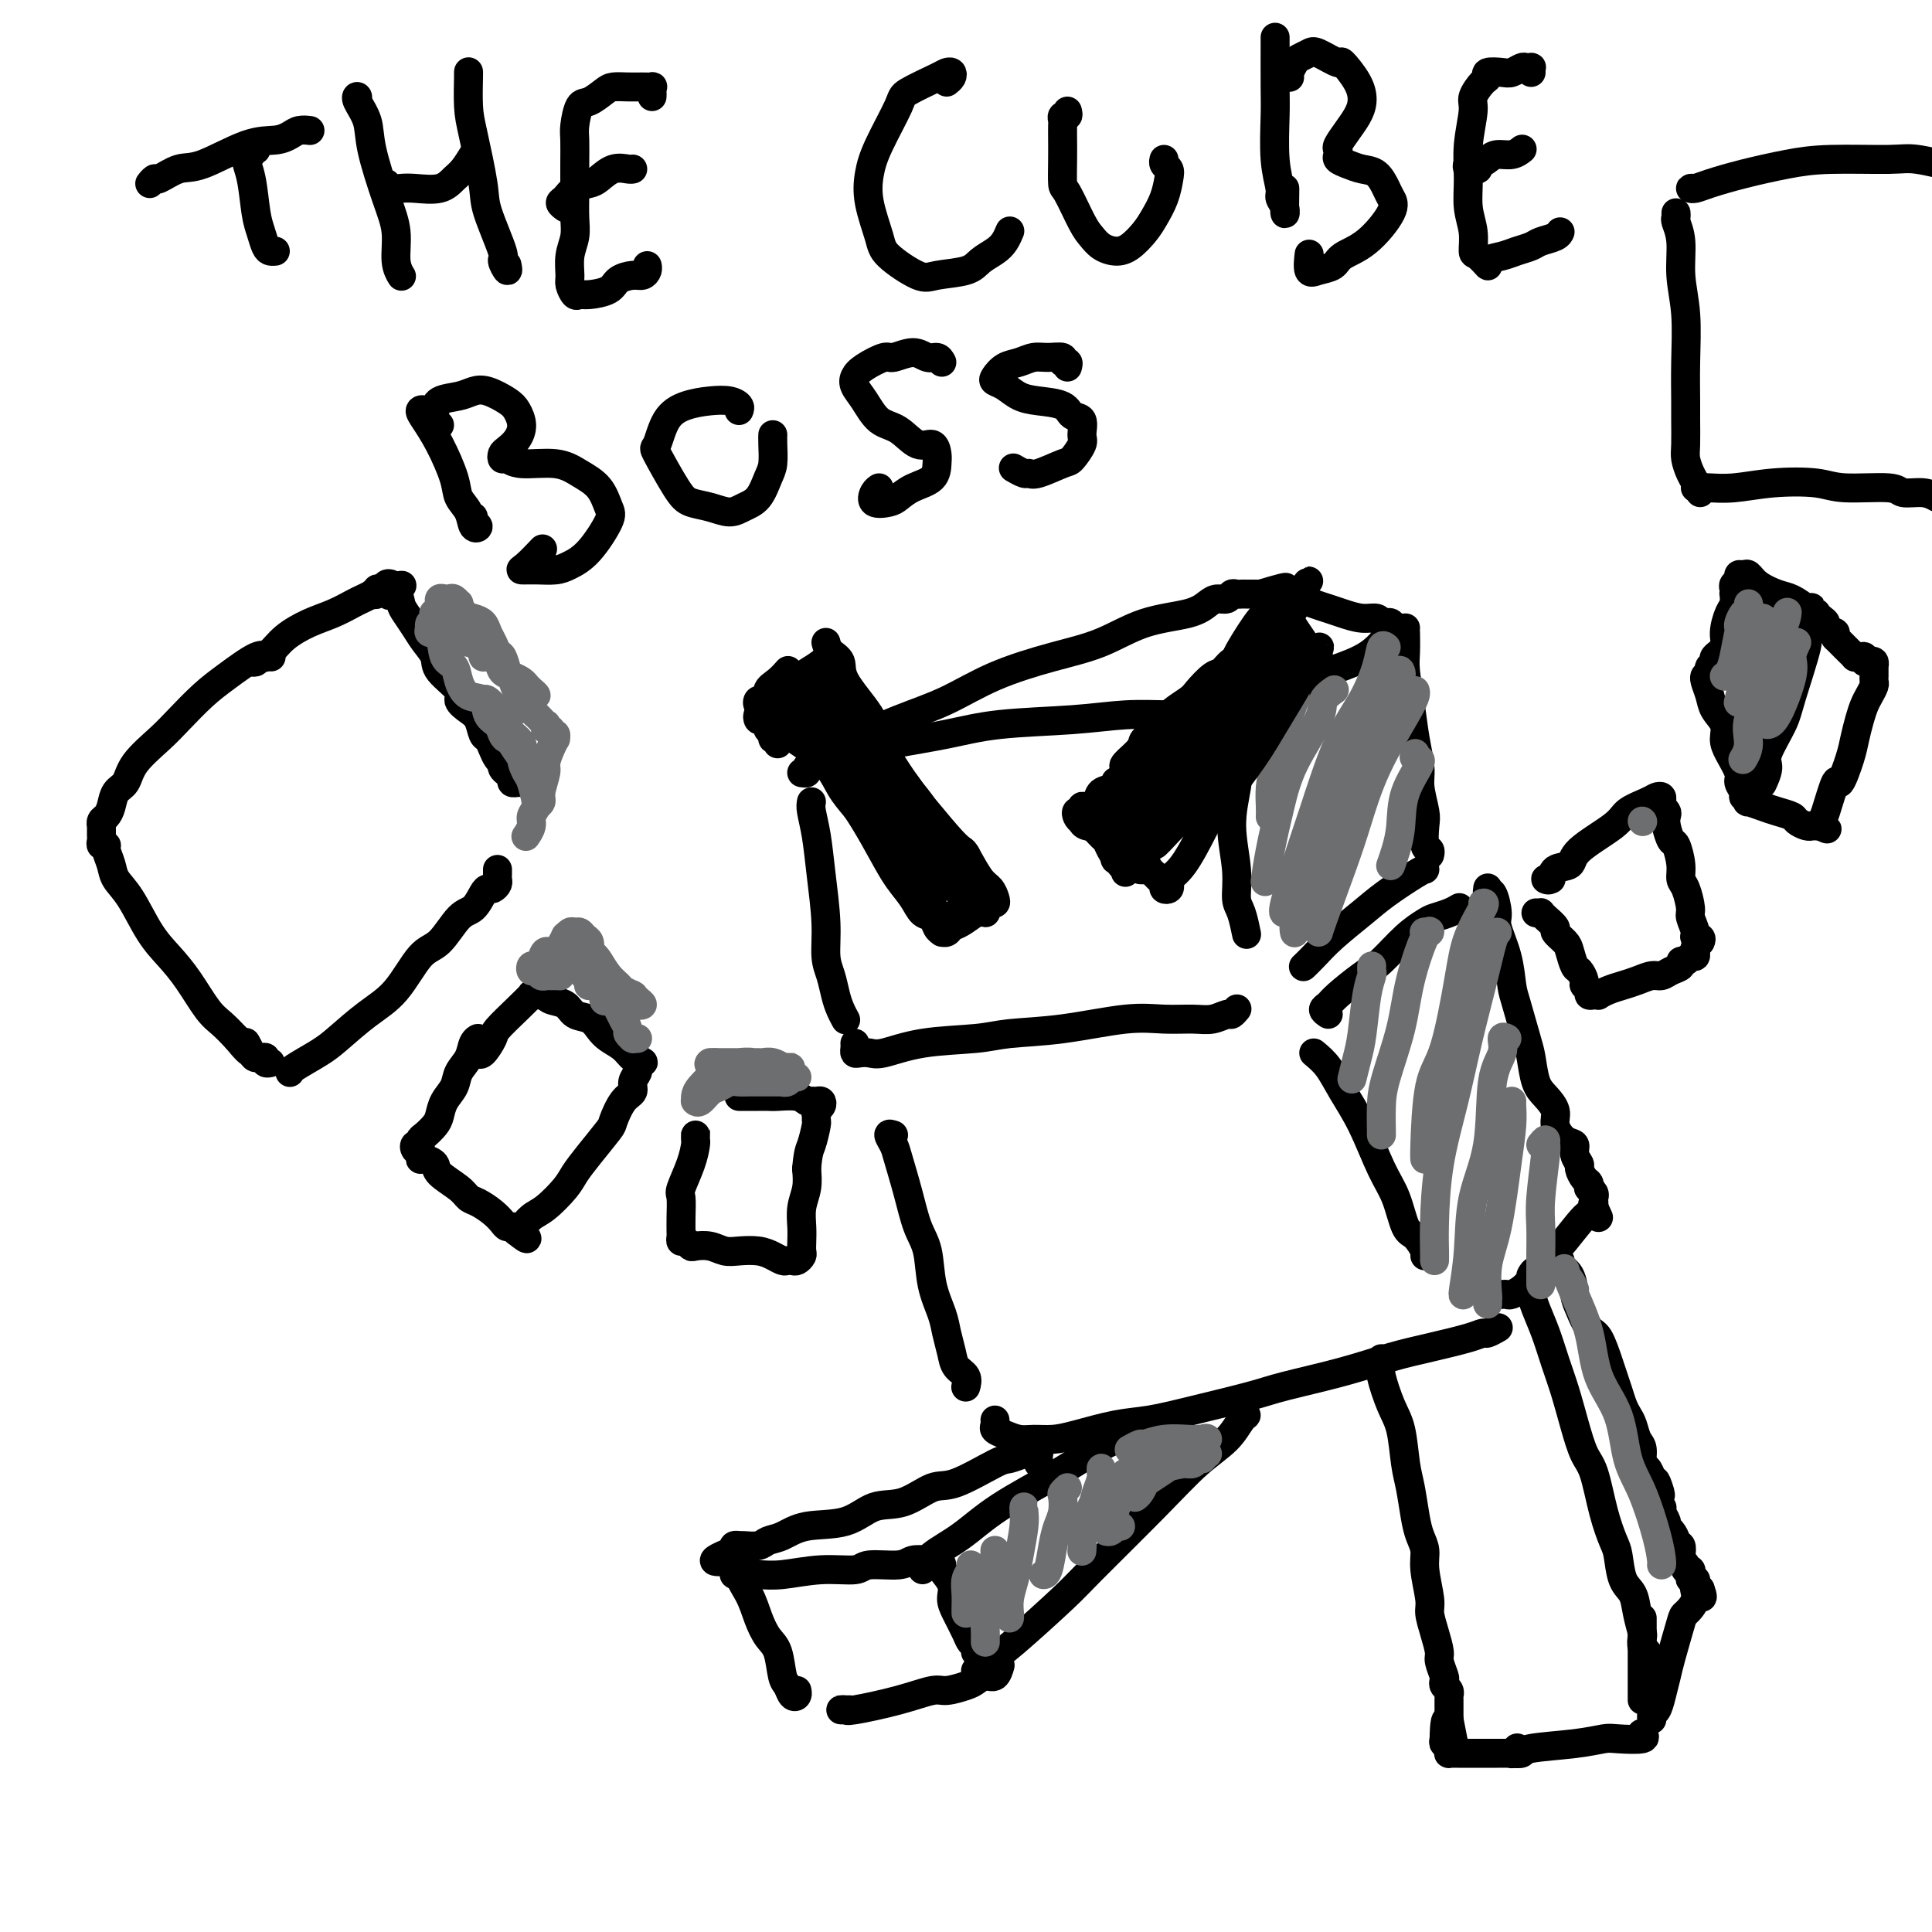 <svg viewBox='0 0 400 400' version='1.1' xmlns='http://www.w3.org/2000/svg' xmlns:xlink='http://www.w3.org/1999/xlink'><g fill='none' stroke='#000000' stroke-width='6' stroke-linecap='round' stroke-linejoin='round'><path d='M32,37c-0.532,0.552 -1.063,1.104 -1,1c0.063,-0.104 0.721,-0.865 1,-1c0.279,-0.135 0.178,0.357 1,0c0.822,-0.357 2.566,-1.563 4,-2c1.434,-0.437 2.558,-0.107 5,-1c2.442,-0.893 6.203,-3.010 9,-4c2.797,-0.990 4.631,-0.854 6,-1c1.369,-0.146 2.274,-0.575 3,-1c0.726,-0.425 1.272,-0.845 2,-1c0.728,-0.155 1.636,-0.044 2,0c0.364,0.044 0.182,0.022 0,0'/><path d='M53,31c-0.459,-0.102 -0.919,-0.204 -1,0c-0.081,0.204 0.216,0.715 0,1c-0.216,0.285 -0.945,0.346 -1,1c-0.055,0.654 0.562,1.902 1,4c0.438,2.098 0.695,5.045 1,7c0.305,1.955 0.656,2.916 1,4c0.344,1.084 0.680,2.291 1,3c0.320,0.709 0.625,0.922 1,1c0.375,0.078 0.822,0.022 1,0c0.178,-0.022 0.089,-0.011 0,0'/><path d='M74,21c0.058,-0.445 0.116,-0.890 0,-1c-0.116,-0.110 -0.405,0.114 0,1c0.405,0.886 1.505,2.435 2,4c0.495,1.565 0.385,3.145 1,6c0.615,2.855 1.955,6.986 3,10c1.045,3.014 1.797,4.913 2,7c0.203,2.087 -0.141,4.364 0,6c0.141,1.636 0.769,2.633 1,3c0.231,0.367 0.066,0.105 0,0c-0.066,-0.105 -0.033,-0.052 0,0'/><path d='M80,38c0.252,0.419 0.504,0.838 1,1c0.496,0.162 1.235,0.067 2,0c0.765,-0.067 1.557,-0.106 3,0c1.443,0.106 3.536,0.357 5,0c1.464,-0.357 2.300,-1.323 3,-2c0.700,-0.677 1.265,-1.067 2,-2c0.735,-0.933 1.638,-2.409 2,-3c0.362,-0.591 0.181,-0.295 0,0'/><path d='M97,16c-0.004,-0.383 -0.008,-0.766 0,-1c0.008,-0.234 0.027,-0.318 0,1c-0.027,1.318 -0.101,4.038 0,6c0.101,1.962 0.376,3.164 1,6c0.624,2.836 1.597,7.304 2,10c0.403,2.696 0.238,3.619 1,6c0.762,2.381 2.453,6.221 3,8c0.547,1.779 -0.049,1.497 0,2c0.049,0.503 0.744,1.789 1,2c0.256,0.211 0.073,-0.654 0,-1c-0.073,-0.346 -0.037,-0.173 0,0'/><path d='M135,20c0.011,-0.309 0.023,-0.619 0,-1c-0.023,-0.381 -0.079,-0.835 0,-1c0.079,-0.165 0.293,-0.043 0,0c-0.293,0.043 -1.093,0.005 -2,0c-0.907,-0.005 -1.920,0.023 -3,0c-1.080,-0.023 -2.227,-0.098 -3,0c-0.773,0.098 -1.174,0.370 -2,1c-0.826,0.630 -2.078,1.619 -3,2c-0.922,0.381 -1.515,0.155 -2,1c-0.485,0.845 -0.862,2.760 -1,4c-0.138,1.240 -0.036,1.805 0,3c0.036,1.195 0.006,3.022 0,5c-0.006,1.978 0.013,4.109 0,6c-0.013,1.891 -0.057,3.542 0,5c0.057,1.458 0.214,2.724 0,4c-0.214,1.276 -0.801,2.562 -1,4c-0.199,1.438 -0.011,3.027 0,4c0.011,0.973 -0.155,1.331 0,2c0.155,0.669 0.631,1.651 1,2c0.369,0.349 0.630,0.065 1,0c0.370,-0.065 0.848,0.088 2,0c1.152,-0.088 2.978,-0.419 4,-1c1.022,-0.581 1.241,-1.413 2,-2c0.759,-0.587 2.060,-0.928 3,-1c0.940,-0.072 1.520,0.125 2,0c0.480,-0.125 0.860,-0.572 1,-1c0.140,-0.428 0.040,-0.837 0,-1c-0.040,-0.163 -0.020,-0.082 0,0'/><path d='M117,43c-0.497,-0.363 -0.993,-0.726 -1,-1c-0.007,-0.274 0.476,-0.459 1,-1c0.524,-0.541 1.089,-1.437 2,-2c0.911,-0.563 2.167,-0.792 3,-1c0.833,-0.208 1.243,-0.396 2,-1c0.757,-0.604 1.863,-1.626 3,-2c1.137,-0.374 2.306,-0.101 3,0c0.694,0.101 0.913,0.029 1,0c0.087,-0.029 0.044,-0.014 0,0'/><path d='M196,17c0.396,-0.312 0.792,-0.623 1,-1c0.208,-0.377 0.227,-0.818 0,-1c-0.227,-0.182 -0.701,-0.104 -1,0c-0.299,0.104 -0.423,0.235 -2,1c-1.577,0.765 -4.606,2.165 -6,3c-1.394,0.835 -1.151,1.105 -2,3c-0.849,1.895 -2.789,5.415 -4,8c-1.211,2.585 -1.691,4.235 -2,6c-0.309,1.765 -0.445,3.647 0,6c0.445,2.353 1.470,5.178 2,7c0.530,1.822 0.564,2.640 2,4c1.436,1.360 4.275,3.262 6,4c1.725,0.738 2.335,0.311 4,0c1.665,-0.311 4.383,-0.508 6,-1c1.617,-0.492 2.132,-1.281 3,-2c0.868,-0.719 2.088,-1.368 3,-2c0.912,-0.632 1.515,-1.247 2,-2c0.485,-0.753 0.853,-1.644 1,-2c0.147,-0.356 0.074,-0.178 0,0'/><path d='M221,23c0.113,0.450 0.226,0.900 0,1c-0.226,0.100 -0.793,-0.149 -1,0c-0.207,0.149 -0.056,0.695 0,1c0.056,0.305 0.016,0.367 0,1c-0.016,0.633 -0.009,1.836 0,3c0.009,1.164 0.019,2.290 0,4c-0.019,1.710 -0.067,4.006 0,5c0.067,0.994 0.247,0.687 1,2c0.753,1.313 2.077,4.245 3,6c0.923,1.755 1.444,2.332 2,3c0.556,0.668 1.146,1.429 2,2c0.854,0.571 1.973,0.954 3,1c1.027,0.046 1.963,-0.246 3,-1c1.037,-0.754 2.174,-1.970 3,-3c0.826,-1.030 1.342,-1.872 2,-3c0.658,-1.128 1.458,-2.541 2,-4c0.542,-1.459 0.825,-2.966 1,-4c0.175,-1.034 0.243,-1.597 0,-2c-0.243,-0.403 -0.796,-0.647 -1,-1c-0.204,-0.353 -0.058,-0.815 0,-1c0.058,-0.185 0.029,-0.092 0,0'/><path d='M264,8c0.000,-0.034 0.000,-0.068 0,0c-0.000,0.068 -0.001,0.239 0,0c0.001,-0.239 0.004,-0.888 0,1c-0.004,1.888 -0.016,6.312 0,9c0.016,2.688 0.061,3.640 0,6c-0.061,2.360 -0.226,6.128 0,9c0.226,2.872 0.845,4.846 1,6c0.155,1.154 -0.155,1.486 0,2c0.155,0.514 0.773,1.210 1,2c0.227,0.790 0.061,1.676 0,1c-0.061,-0.676 -0.016,-2.913 0,-4c0.016,-1.087 0.005,-1.025 0,-1c-0.005,0.025 -0.002,0.012 0,0'/><path d='M267,16c-0.097,-0.220 -0.194,-0.439 0,-1c0.194,-0.561 0.680,-1.462 1,-2c0.320,-0.538 0.475,-0.711 1,-1c0.525,-0.289 1.419,-0.693 2,-1c0.581,-0.307 0.850,-0.518 2,0c1.150,0.518 3.182,1.766 4,2c0.818,0.234 0.424,-0.545 1,0c0.576,0.545 2.122,2.416 3,4c0.878,1.584 1.086,2.883 1,4c-0.086,1.117 -0.468,2.054 -1,3c-0.532,0.946 -1.216,1.903 -2,3c-0.784,1.097 -1.669,2.335 -2,3c-0.331,0.665 -0.108,0.756 0,1c0.108,0.244 0.101,0.641 0,1c-0.101,0.359 -0.297,0.680 0,1c0.297,0.320 1.088,0.638 2,1c0.912,0.362 1.947,0.768 3,1c1.053,0.232 2.124,0.289 3,1c0.876,0.711 1.555,2.077 2,3c0.445,0.923 0.654,1.403 1,2c0.346,0.597 0.830,1.312 0,3c-0.830,1.688 -2.972,4.350 -5,6c-2.028,1.650 -3.941,2.287 -5,3c-1.059,0.713 -1.264,1.500 -2,2c-0.736,0.500 -2.001,0.711 -3,1c-0.999,0.289 -1.730,0.655 -2,0c-0.270,-0.655 -0.077,-2.330 0,-3c0.077,-0.670 0.039,-0.335 0,0'/><path d='M317,15c-0.026,-0.421 -0.052,-0.841 0,-1c0.052,-0.159 0.181,-0.056 0,0c-0.181,0.056 -0.673,0.067 -1,0c-0.327,-0.067 -0.490,-0.211 -1,0c-0.510,0.211 -1.368,0.776 -2,1c-0.632,0.224 -1.039,0.108 -2,0c-0.961,-0.108 -2.477,-0.209 -3,0c-0.523,0.209 -0.053,0.728 0,1c0.053,0.272 -0.311,0.297 -1,1c-0.689,0.703 -1.702,2.084 -2,3c-0.298,0.916 0.120,1.367 0,3c-0.120,1.633 -0.779,4.449 -1,7c-0.221,2.551 -0.005,4.839 0,7c0.005,2.161 -0.201,4.195 0,6c0.201,1.805 0.808,3.381 1,5c0.192,1.619 -0.031,3.282 0,4c0.031,0.718 0.314,0.491 1,1c0.686,0.509 1.773,1.755 2,2c0.227,0.245 -0.408,-0.512 0,-1c0.408,-0.488 1.857,-0.708 3,-1c1.143,-0.292 1.981,-0.656 3,-1c1.019,-0.344 2.221,-0.667 3,-1c0.779,-0.333 1.137,-0.677 2,-1c0.863,-0.323 2.232,-0.625 3,-1c0.768,-0.375 0.934,-0.821 1,-1c0.066,-0.179 0.033,-0.089 0,0'/><path d='M306,35c-0.322,-0.032 -0.644,-0.064 -1,0c-0.356,0.064 -0.745,0.223 -1,0c-0.255,-0.223 -0.374,-0.829 0,-1c0.374,-0.171 1.242,0.094 2,0c0.758,-0.094 1.405,-0.547 2,-1c0.595,-0.453 1.139,-0.905 2,-1c0.861,-0.095 2.040,0.167 3,0c0.960,-0.167 1.703,-0.762 2,-1c0.297,-0.238 0.149,-0.119 0,0'/><path d='M88,86c0.125,-0.389 0.251,-0.779 0,-1c-0.251,-0.221 -0.878,-0.275 -1,0c-0.122,0.275 0.261,0.877 1,2c0.739,1.123 1.832,2.767 3,5c1.168,2.233 2.409,5.054 3,7c0.591,1.946 0.533,3.016 1,4c0.467,0.984 1.460,1.882 2,3c0.540,1.118 0.628,2.457 1,3c0.372,0.543 1.027,0.290 1,0c-0.027,-0.290 -0.738,-0.616 -1,-1c-0.262,-0.384 -0.075,-0.824 0,-1c0.075,-0.176 0.037,-0.088 0,0'/><path d='M91,88c-0.423,-0.325 -0.847,-0.650 -1,-1c-0.153,-0.350 -0.036,-0.724 0,-1c0.036,-0.276 -0.011,-0.454 0,-1c0.011,-0.546 0.079,-1.461 1,-2c0.921,-0.539 2.694,-0.703 4,-1c1.306,-0.297 2.144,-0.726 3,-1c0.856,-0.274 1.730,-0.393 3,0c1.270,0.393 2.936,1.299 4,2c1.064,0.701 1.525,1.196 2,2c0.475,0.804 0.964,1.918 1,3c0.036,1.082 -0.380,2.131 -1,3c-0.620,0.869 -1.443,1.558 -2,2c-0.557,0.442 -0.849,0.639 -1,1c-0.151,0.361 -0.162,0.887 0,1c0.162,0.113 0.498,-0.186 1,0c0.502,0.186 1.171,0.858 3,1c1.829,0.142 4.819,-0.247 7,0c2.181,0.247 3.554,1.130 5,2c1.446,0.870 2.967,1.728 4,3c1.033,1.272 1.579,2.957 2,4c0.421,1.043 0.717,1.442 0,3c-0.717,1.558 -2.449,4.274 -4,6c-1.551,1.726 -2.923,2.462 -4,3c-1.077,0.538 -1.861,0.879 -3,1c-1.139,0.121 -2.634,0.021 -4,0c-1.366,-0.021 -2.603,0.036 -3,0c-0.397,-0.036 0.047,-0.163 1,-1c0.953,-0.837 2.415,-2.382 3,-3c0.585,-0.618 0.292,-0.309 0,0'/><path d='M153,85c0.138,-0.314 0.276,-0.628 0,-1c-0.276,-0.372 -0.967,-0.803 -2,-1c-1.033,-0.197 -2.410,-0.160 -4,0c-1.590,0.160 -3.394,0.445 -5,1c-1.606,0.555 -3.014,1.381 -4,3c-0.986,1.619 -1.549,4.030 -2,5c-0.451,0.970 -0.791,0.499 0,2c0.791,1.501 2.714,4.974 4,7c1.286,2.026 1.934,2.605 3,3c1.066,0.395 2.551,0.604 4,1c1.449,0.396 2.861,0.978 4,1c1.139,0.022 2.004,-0.515 3,-1c0.996,-0.485 2.123,-0.918 3,-2c0.877,-1.082 1.503,-2.812 2,-4c0.497,-1.188 0.865,-1.834 1,-3c0.135,-1.166 0.036,-2.852 0,-4c-0.036,-1.148 -0.010,-1.756 0,-2c0.010,-0.244 0.005,-0.122 0,0'/><path d='M195,75c-0.257,-0.462 -0.514,-0.924 -1,-1c-0.486,-0.076 -1.201,0.234 -2,0c-0.799,-0.234 -1.682,-1.013 -3,-1c-1.318,0.013 -3.073,0.818 -4,1c-0.927,0.182 -1.028,-0.259 -2,0c-0.972,0.259 -2.816,1.218 -4,2c-1.184,0.782 -1.707,1.387 -2,2c-0.293,0.613 -0.357,1.234 0,2c0.357,0.766 1.136,1.678 2,3c0.864,1.322 1.815,3.054 3,4c1.185,0.946 2.605,1.106 4,2c1.395,0.894 2.766,2.522 4,3c1.234,0.478 2.332,-0.196 3,0c0.668,0.196 0.905,1.260 1,2c0.095,0.740 0.049,1.154 0,2c-0.049,0.846 -0.101,2.123 -1,3c-0.899,0.877 -2.644,1.353 -4,2c-1.356,0.647 -2.321,1.466 -3,2c-0.679,0.534 -1.071,0.784 -2,1c-0.929,0.216 -2.393,0.398 -3,0c-0.607,-0.398 -0.356,-1.376 0,-2c0.356,-0.624 0.816,-0.892 1,-1c0.184,-0.108 0.092,-0.054 0,0'/><path d='M221,76c0.132,-0.453 0.265,-0.907 0,-1c-0.265,-0.093 -0.927,0.174 -1,0c-0.073,-0.174 0.444,-0.791 0,-1c-0.444,-0.209 -1.849,-0.011 -3,0c-1.151,0.011 -2.047,-0.166 -3,0c-0.953,0.166 -1.963,0.673 -3,1c-1.037,0.327 -2.101,0.472 -3,1c-0.899,0.528 -1.632,1.437 -2,2c-0.368,0.563 -0.372,0.780 0,1c0.372,0.220 1.121,0.445 2,1c0.879,0.555 1.889,1.442 3,2c1.111,0.558 2.321,0.786 4,1c1.679,0.214 3.825,0.412 5,1c1.175,0.588 1.380,1.566 2,2c0.620,0.434 1.655,0.325 2,1c0.345,0.675 -0.002,2.136 0,3c0.002,0.864 0.351,1.131 0,2c-0.351,0.869 -1.402,2.339 -2,3c-0.598,0.661 -0.742,0.513 -2,1c-1.258,0.487 -3.630,1.608 -5,2c-1.370,0.392 -1.738,0.053 -2,0c-0.262,-0.053 -0.417,0.178 -1,0c-0.583,-0.178 -1.595,-0.765 -2,-1c-0.405,-0.235 -0.202,-0.117 0,0'/><path d='M168,166c-0.091,0.454 -0.183,0.908 0,2c0.183,1.092 0.640,2.822 1,5c0.360,2.178 0.621,4.803 1,8c0.379,3.197 0.875,6.967 1,10c0.125,3.033 -0.120,5.328 0,7c0.120,1.672 0.607,2.721 1,4c0.393,1.279 0.694,2.787 1,4c0.306,1.213 0.618,2.129 1,3c0.382,0.871 0.834,1.696 1,2c0.166,0.304 0.048,0.087 0,0c-0.048,-0.087 -0.024,-0.043 0,0'/><path d='M177,216c0.017,0.310 0.035,0.621 0,1c-0.035,0.379 -0.122,0.827 0,1c0.122,0.173 0.454,0.072 1,0c0.546,-0.072 1.306,-0.114 2,0c0.694,0.114 1.323,0.383 3,0c1.677,-0.383 4.404,-1.416 8,-2c3.596,-0.584 8.063,-0.717 11,-1c2.937,-0.283 4.344,-0.717 7,-1c2.656,-0.283 6.563,-0.414 11,-1c4.437,-0.586 9.406,-1.625 13,-2c3.594,-0.375 5.813,-0.085 8,0c2.187,0.085 4.341,-0.033 6,0c1.659,0.033 2.823,0.219 4,0c1.177,-0.219 2.367,-0.842 3,-1c0.633,-0.158 0.709,0.150 1,0c0.291,-0.150 0.797,-0.757 1,-1c0.203,-0.243 0.101,-0.121 0,0'/><path d='M167,159c0.219,-0.470 0.439,-0.941 1,-1c0.561,-0.059 1.464,0.293 3,0c1.536,-0.293 3.705,-1.230 6,-2c2.295,-0.770 4.715,-1.373 8,-2c3.285,-0.627 7.436,-1.278 11,-2c3.564,-0.722 6.543,-1.514 11,-2c4.457,-0.486 10.394,-0.666 15,-1c4.606,-0.334 7.881,-0.822 11,-1c3.119,-0.178 6.082,-0.048 9,0c2.918,0.048 5.790,0.013 8,0c2.210,-0.013 3.758,-0.003 5,0c1.242,0.003 2.179,0.001 3,0c0.821,-0.001 1.527,-0.000 2,0c0.473,0.000 0.715,0.000 1,0c0.285,-0.000 0.615,-0.000 1,0c0.385,0.000 0.824,0.000 1,0c0.176,-0.000 0.088,-0.000 0,0'/><path d='M260,150c-0.478,0.033 -0.956,0.066 -1,0c-0.044,-0.066 0.346,-0.231 0,1c-0.346,1.231 -1.428,3.860 -2,6c-0.572,2.140 -0.634,3.792 -1,6c-0.366,2.208 -1.037,4.970 -1,8c0.037,3.030 0.781,6.326 1,9c0.219,2.674 -0.086,4.727 0,6c0.086,1.273 0.561,1.766 1,3c0.439,1.234 0.840,3.210 1,4c0.160,0.790 0.080,0.395 0,0'/><path d='M167,160c-0.565,-0.018 -1.130,-0.036 -1,0c0.130,0.036 0.954,0.127 1,0c0.046,-0.127 -0.687,-0.472 0,-1c0.687,-0.528 2.793,-1.239 4,-2c1.207,-0.761 1.516,-1.572 4,-3c2.484,-1.428 7.144,-3.472 11,-5c3.856,-1.528 6.908,-2.538 10,-4c3.092,-1.462 6.224,-3.374 10,-5c3.776,-1.626 8.195,-2.964 12,-4c3.805,-1.036 6.997,-1.770 10,-3c3.003,-1.230 5.816,-2.955 9,-4c3.184,-1.045 6.737,-1.408 9,-2c2.263,-0.592 3.236,-1.412 4,-2c0.764,-0.588 1.318,-0.942 2,-1c0.682,-0.058 1.492,0.181 2,0c0.508,-0.181 0.715,-0.780 1,-1c0.285,-0.220 0.650,-0.059 1,0c0.350,0.059 0.686,0.016 1,0c0.314,-0.016 0.605,-0.004 1,0c0.395,0.004 0.893,0.001 1,0c0.107,-0.001 -0.178,-0.000 0,0c0.178,0.000 0.817,0.000 1,0c0.183,-0.000 -0.091,-0.000 0,0c0.091,0.000 0.545,0.000 1,0'/><path d='M261,123c9.000,-2.678 3.999,-0.873 3,0c-0.999,0.873 2.004,0.812 4,1c1.996,0.188 2.987,0.624 4,1c1.013,0.376 2.050,0.693 3,1c0.950,0.307 1.813,0.604 3,1c1.187,0.396 2.700,0.890 4,1c1.300,0.110 2.389,-0.163 3,0c0.611,0.163 0.743,0.761 1,1c0.257,0.239 0.638,0.117 1,0c0.362,-0.117 0.703,-0.229 1,0c0.297,0.229 0.549,0.799 1,1c0.451,0.201 1.102,0.032 1,0c-0.102,-0.032 -0.956,0.074 -2,1c-1.044,0.926 -2.277,2.672 -4,4c-1.723,1.328 -3.937,2.237 -6,3c-2.063,0.763 -3.976,1.380 -5,2c-1.024,0.620 -1.160,1.244 -2,2c-0.840,0.756 -2.383,1.645 -3,2c-0.617,0.355 -0.309,0.178 0,0'/><path d='M291,130c-0.007,0.046 -0.013,0.093 0,1c0.013,0.907 0.046,2.676 0,4c-0.046,1.324 -0.171,2.204 0,4c0.171,1.796 0.638,4.508 1,7c0.362,2.492 0.619,4.762 1,7c0.381,2.238 0.886,4.442 1,6c0.114,1.558 -0.162,2.469 0,4c0.162,1.531 0.761,3.682 1,5c0.239,1.318 0.116,1.803 0,3c-0.116,1.197 -0.227,3.104 0,4c0.227,0.896 0.792,0.780 1,1c0.208,0.220 0.059,0.777 0,1c-0.059,0.223 -0.030,0.111 0,0'/><path d='M295,180c-0.276,0.058 -0.553,0.116 -2,1c-1.447,0.884 -4.066,2.594 -6,4c-1.934,1.406 -3.184,2.506 -5,4c-1.816,1.494 -4.198,3.380 -6,5c-1.802,1.620 -3.024,2.975 -4,4c-0.976,1.025 -1.708,1.722 -2,2c-0.292,0.278 -0.146,0.139 0,0'/><path d='M185,235c-0.519,-0.179 -1.037,-0.358 -1,0c0.037,0.358 0.630,1.254 1,2c0.370,0.746 0.518,1.342 1,3c0.482,1.658 1.299,4.379 2,7c0.701,2.621 1.287,5.141 2,7c0.713,1.859 1.553,3.057 2,5c0.447,1.943 0.500,4.632 1,7c0.500,2.368 1.448,4.416 2,6c0.552,1.584 0.708,2.705 1,4c0.292,1.295 0.719,2.764 1,4c0.281,1.236 0.416,2.238 1,3c0.584,0.762 1.619,1.282 2,2c0.381,0.718 0.109,1.634 0,2c-0.109,0.366 -0.054,0.183 0,0'/><path d='M206,294c0.041,0.332 0.082,0.663 0,1c-0.082,0.337 -0.287,0.679 0,1c0.287,0.321 1.066,0.620 2,1c0.934,0.380 2.023,0.841 3,1c0.977,0.159 1.844,0.016 3,0c1.156,-0.016 2.602,0.096 4,0c1.398,-0.096 2.748,-0.400 5,-1c2.252,-0.600 5.407,-1.497 8,-2c2.593,-0.503 4.623,-0.613 7,-1c2.377,-0.387 5.102,-1.052 9,-2c3.898,-0.948 8.969,-2.179 12,-3c3.031,-0.821 4.023,-1.232 7,-2c2.977,-0.768 7.939,-1.895 12,-3c4.061,-1.105 7.219,-2.190 10,-3c2.781,-0.810 5.183,-1.345 8,-2c2.817,-0.655 6.048,-1.430 8,-2c1.952,-0.570 2.626,-0.936 3,-1c0.374,-0.064 0.447,0.175 1,0c0.553,-0.175 1.587,-0.764 2,-1c0.413,-0.236 0.207,-0.118 0,0'/><path d='M272,218c1.023,0.851 2.045,1.701 3,3c0.955,1.299 1.841,3.045 3,5c1.159,1.955 2.589,4.118 4,7c1.411,2.882 2.802,6.481 4,9c1.198,2.519 2.202,3.957 3,6c0.798,2.043 1.391,4.691 2,6c0.609,1.309 1.235,1.279 2,2c0.765,0.721 1.667,2.194 2,3c0.333,0.806 0.095,0.945 0,1c-0.095,0.055 -0.048,0.028 0,0'/><path d='M275,210c-0.509,-0.342 -1.019,-0.683 -1,-1c0.019,-0.317 0.566,-0.609 1,-1c0.434,-0.391 0.753,-0.882 2,-2c1.247,-1.118 3.421,-2.863 5,-4c1.579,-1.137 2.562,-1.666 4,-3c1.438,-1.334 3.331,-3.471 5,-5c1.669,-1.529 3.113,-2.448 4,-3c0.887,-0.552 1.217,-0.736 2,-1c0.783,-0.264 2.018,-0.610 3,-1c0.982,-0.390 1.709,-0.826 2,-1c0.291,-0.174 0.145,-0.087 0,0'/><path d='M308,184c0.021,-0.142 0.042,-0.284 0,0c-0.042,0.284 -0.148,0.993 0,1c0.148,0.007 0.551,-0.689 1,0c0.449,0.689 0.945,2.764 1,4c0.055,1.236 -0.333,1.633 0,3c0.333,1.367 1.385,3.704 2,6c0.615,2.296 0.794,4.551 1,6c0.206,1.449 0.439,2.092 1,4c0.561,1.908 1.451,5.081 2,7c0.549,1.919 0.759,2.586 1,4c0.241,1.414 0.515,3.577 1,5c0.485,1.423 1.181,2.107 2,3c0.819,0.893 1.759,1.996 2,3c0.241,1.004 -0.219,1.908 0,3c0.219,1.092 1.116,2.371 2,3c0.884,0.629 1.756,0.606 2,1c0.244,0.394 -0.141,1.204 0,2c0.141,0.796 0.809,1.576 1,2c0.191,0.424 -0.093,0.491 0,1c0.093,0.509 0.565,1.460 1,2c0.435,0.540 0.835,0.670 1,1c0.165,0.330 0.097,0.862 0,1c-0.097,0.138 -0.222,-0.118 0,0c0.222,0.118 0.791,0.609 1,1c0.209,0.391 0.056,0.682 0,1c-0.056,0.318 -0.016,0.662 0,1c0.016,0.338 0.008,0.669 0,1'/><path d='M330,250c1.860,4.040 0.511,1.141 0,0c-0.511,-1.141 -0.185,-0.522 0,0c0.185,0.522 0.227,0.948 0,1c-0.227,0.052 -0.723,-0.269 -2,1c-1.277,1.269 -3.336,4.130 -5,6c-1.664,1.870 -2.933,2.750 -4,4c-1.067,1.250 -1.932,2.871 -3,4c-1.068,1.129 -2.338,1.767 -3,2c-0.662,0.233 -0.717,0.063 -1,0c-0.283,-0.063 -0.795,-0.018 -1,0c-0.205,0.018 -0.102,0.009 0,0'/><path d='M56,136c0.119,0.007 0.237,0.014 0,0c-0.237,-0.014 -0.831,-0.049 -1,0c-0.169,0.049 0.086,0.183 0,0c-0.086,-0.183 -0.513,-0.683 -2,0c-1.487,0.683 -4.034,2.548 -6,4c-1.966,1.452 -3.352,2.490 -5,4c-1.648,1.510 -3.559,3.492 -5,5c-1.441,1.508 -2.414,2.543 -4,4c-1.586,1.457 -3.787,3.336 -5,5c-1.213,1.664 -1.439,3.114 -2,4c-0.561,0.886 -1.457,1.208 -2,2c-0.543,0.792 -0.734,2.054 -1,3c-0.266,0.946 -0.607,1.577 -1,2c-0.393,0.423 -0.837,0.638 -1,1c-0.163,0.362 -0.043,0.870 0,1c0.043,0.130 0.011,-0.119 0,0c-0.011,0.119 0.001,0.606 0,1c-0.001,0.394 -0.015,0.695 0,1c0.015,0.305 0.060,0.612 0,1c-0.060,0.388 -0.225,0.855 0,1c0.225,0.145 0.839,-0.033 1,0c0.161,0.033 -0.131,0.276 0,1c0.131,0.724 0.684,1.929 1,3c0.316,1.071 0.394,2.010 1,3c0.606,0.990 1.741,2.033 3,4c1.259,1.967 2.644,4.858 4,7c1.356,2.142 2.684,3.535 4,5c1.316,1.465 2.621,3.001 4,5c1.379,1.999 2.833,4.461 4,6c1.167,1.539 2.048,2.154 3,3c0.952,0.846 1.976,1.923 3,3'/><path d='M49,215c4.273,5.226 2.455,1.792 2,1c-0.455,-0.792 0.451,1.060 1,2c0.549,0.940 0.739,0.970 1,1c0.261,0.030 0.592,0.061 1,0c0.408,-0.061 0.893,-0.212 1,0c0.107,0.212 -0.163,0.788 0,1c0.163,0.212 0.761,0.061 1,0c0.239,-0.061 0.120,-0.030 0,0'/><path d='M60,222c0.016,0.038 0.032,0.075 0,0c-0.032,-0.075 -0.113,-0.263 1,-1c1.113,-0.737 3.421,-2.022 5,-3c1.579,-0.978 2.431,-1.648 4,-3c1.569,-1.352 3.855,-3.385 6,-5c2.145,-1.615 4.150,-2.812 6,-5c1.850,-2.188 3.546,-5.367 5,-7c1.454,-1.633 2.666,-1.720 4,-3c1.334,-1.280 2.791,-3.754 4,-5c1.209,-1.246 2.170,-1.265 3,-2c0.830,-0.735 1.529,-2.186 2,-3c0.471,-0.814 0.715,-0.991 1,-1c0.285,-0.009 0.612,0.152 1,0c0.388,-0.152 0.836,-0.615 1,-1c0.164,-0.385 0.044,-0.691 0,-1c-0.044,-0.309 -0.012,-0.622 0,-1c0.012,-0.378 0.003,-0.822 0,-1c-0.003,-0.178 -0.002,-0.089 0,0'/><path d='M98,216c0.521,-0.464 1.041,-0.928 1,-1c-0.041,-0.072 -0.645,0.248 -1,1c-0.355,0.752 -0.463,1.934 -1,3c-0.537,1.066 -1.505,2.014 -2,3c-0.495,0.986 -0.517,2.008 -1,3c-0.483,0.992 -1.426,1.953 -2,3c-0.574,1.047 -0.780,2.179 -1,3c-0.220,0.821 -0.455,1.329 -1,2c-0.545,0.671 -1.401,1.503 -2,2c-0.599,0.497 -0.941,0.658 -1,1c-0.059,0.342 0.166,0.866 0,1c-0.166,0.134 -0.722,-0.122 -1,0c-0.278,0.122 -0.277,0.624 0,1c0.277,0.376 0.831,0.628 1,1c0.169,0.372 -0.046,0.866 0,1c0.046,0.134 0.355,-0.090 1,0c0.645,0.090 1.628,0.496 2,1c0.372,0.504 0.134,1.108 1,2c0.866,0.892 2.838,2.074 4,3c1.162,0.926 1.516,1.597 2,2c0.484,0.403 1.100,0.538 2,1c0.900,0.462 2.086,1.252 3,2c0.914,0.748 1.556,1.454 2,2c0.444,0.546 0.691,0.931 1,1c0.309,0.069 0.681,-0.177 1,0c0.319,0.177 0.586,0.779 1,1c0.414,0.221 0.975,0.063 1,0c0.025,-0.063 -0.488,-0.032 -1,0'/><path d='M107,255c3.499,2.818 1.746,0.861 1,0c-0.746,-0.861 -0.485,-0.628 0,-1c0.485,-0.372 1.195,-1.350 2,-2c0.805,-0.650 1.705,-0.973 3,-2c1.295,-1.027 2.987,-2.759 4,-4c1.013,-1.241 1.349,-1.992 2,-3c0.651,-1.008 1.618,-2.272 3,-4c1.382,-1.728 3.178,-3.919 4,-5c0.822,-1.081 0.669,-1.053 1,-2c0.331,-0.947 1.145,-2.869 2,-4c0.855,-1.131 1.749,-1.469 2,-2c0.251,-0.531 -0.142,-1.253 0,-2c0.142,-0.747 0.819,-1.520 1,-2c0.181,-0.480 -0.133,-0.669 0,-1c0.133,-0.331 0.713,-0.805 1,-1c0.287,-0.195 0.282,-0.111 0,0c-0.282,0.111 -0.842,0.248 -1,0c-0.158,-0.248 0.085,-0.881 0,-1c-0.085,-0.119 -0.497,0.276 -1,0c-0.503,-0.276 -1.097,-1.225 -2,-2c-0.903,-0.775 -2.113,-1.377 -3,-2c-0.887,-0.623 -1.449,-1.266 -2,-2c-0.551,-0.734 -1.090,-1.559 -2,-2c-0.910,-0.441 -2.191,-0.497 -3,-1c-0.809,-0.503 -1.145,-1.455 -2,-2c-0.855,-0.545 -2.230,-0.685 -3,-1c-0.770,-0.315 -0.934,-0.804 -1,-1c-0.066,-0.196 -0.033,-0.098 0,0'/><path d='M113,206c-2.890,-2.476 -0.615,-0.665 0,0c0.615,0.665 -0.431,0.186 -1,0c-0.569,-0.186 -0.661,-0.078 -1,0c-0.339,0.078 -0.926,0.127 -1,0c-0.074,-0.127 0.366,-0.429 0,0c-0.366,0.429 -1.538,1.589 -3,3c-1.462,1.411 -3.215,3.071 -4,4c-0.785,0.929 -0.602,1.125 -1,2c-0.398,0.875 -1.376,2.428 -2,3c-0.624,0.572 -0.892,0.163 -1,0c-0.108,-0.163 -0.054,-0.082 0,0'/><path d='M144,235c-0.001,-0.508 -0.002,-1.015 0,-1c0.002,0.015 0.007,0.554 0,1c-0.007,0.446 -0.026,0.800 0,1c0.026,0.200 0.098,0.248 0,1c-0.098,0.752 -0.366,2.209 -1,4c-0.634,1.791 -1.634,3.915 -2,5c-0.366,1.085 -0.098,1.131 0,2c0.098,0.869 0.025,2.563 0,4c-0.025,1.437 -0.004,2.619 0,3c0.004,0.381 -0.010,-0.038 0,0c0.010,0.038 0.042,0.532 0,1c-0.042,0.468 -0.160,0.909 0,1c0.160,0.091 0.598,-0.168 1,0c0.402,0.168 0.767,0.763 1,1c0.233,0.237 0.334,0.115 1,0c0.666,-0.115 1.897,-0.224 3,0c1.103,0.224 2.078,0.782 3,1c0.922,0.218 1.791,0.097 3,0c1.209,-0.097 2.758,-0.170 4,0c1.242,0.170 2.178,0.582 3,1c0.822,0.418 1.530,0.841 2,1c0.470,0.159 0.700,0.054 1,0c0.300,-0.054 0.669,-0.058 1,0c0.331,0.058 0.625,0.179 1,0c0.375,-0.179 0.832,-0.659 1,-1c0.168,-0.341 0.049,-0.544 0,-1c-0.049,-0.456 -0.027,-1.164 0,-2c0.027,-0.836 0.059,-1.802 0,-3c-0.059,-1.198 -0.208,-2.630 0,-4c0.208,-1.370 0.774,-2.677 1,-4c0.226,-1.323 0.113,-2.661 0,-4'/><path d='M167,242c0.320,-3.687 0.621,-3.905 1,-5c0.379,-1.095 0.837,-3.067 1,-4c0.163,-0.933 0.030,-0.828 0,-1c-0.030,-0.172 0.041,-0.620 0,-1c-0.041,-0.380 -0.196,-0.690 0,-1c0.196,-0.310 0.743,-0.618 1,-1c0.257,-0.382 0.222,-0.838 0,-1c-0.222,-0.162 -0.633,-0.029 -1,0c-0.367,0.029 -0.689,-0.045 -1,0c-0.311,0.045 -0.611,0.208 -1,0c-0.389,-0.208 -0.868,-0.788 -2,-1c-1.132,-0.212 -2.919,-0.057 -4,0c-1.081,0.057 -1.456,0.015 -2,0c-0.544,-0.015 -1.256,-0.004 -2,0c-0.744,0.004 -1.519,0.001 -2,0c-0.481,-0.001 -0.668,-0.000 -1,0c-0.332,0.000 -0.809,0.000 -1,0c-0.191,-0.000 -0.095,-0.000 0,0'/><path d='M52,137c0.354,0.102 0.708,0.203 1,0c0.292,-0.203 0.520,-0.712 1,-1c0.480,-0.288 1.210,-0.357 2,-1c0.790,-0.643 1.639,-1.860 3,-3c1.361,-1.140 3.234,-2.204 5,-3c1.766,-0.796 3.425,-1.324 5,-2c1.575,-0.676 3.067,-1.501 4,-2c0.933,-0.499 1.307,-0.673 2,-1c0.693,-0.327 1.705,-0.806 2,-1c0.295,-0.194 -0.127,-0.104 0,0c0.127,0.104 0.804,0.220 1,0c0.196,-0.220 -0.087,-0.778 0,-1c0.087,-0.222 0.545,-0.109 1,0c0.455,0.109 0.905,0.215 1,0c0.095,-0.215 -0.167,-0.750 0,-1c0.167,-0.250 0.762,-0.214 1,0c0.238,0.214 0.119,0.607 0,1'/><path d='M81,122c4.439,-2.067 1.038,0.264 0,1c-1.038,0.736 0.288,-0.123 1,0c0.712,0.123 0.811,1.230 1,2c0.189,0.770 0.467,1.205 1,2c0.533,0.795 1.321,1.950 2,3c0.679,1.050 1.248,1.996 2,3c0.752,1.004 1.685,2.065 2,3c0.315,0.935 0.010,1.744 1,3c0.990,1.256 3.273,2.960 4,4c0.727,1.040 -0.104,1.415 0,2c0.104,0.585 1.141,1.378 2,2c0.859,0.622 1.539,1.073 2,2c0.461,0.927 0.702,2.329 1,3c0.298,0.671 0.655,0.610 1,1c0.345,0.390 0.680,1.232 1,2c0.320,0.768 0.624,1.463 1,2c0.376,0.537 0.823,0.917 1,1c0.177,0.083 0.085,-0.132 0,0c-0.085,0.132 -0.162,0.610 0,1c0.162,0.390 0.564,0.693 1,1c0.436,0.307 0.905,0.618 1,1c0.095,0.382 -0.185,0.834 0,1c0.185,0.166 0.833,0.044 1,0c0.167,-0.044 -0.147,-0.012 0,0c0.147,0.012 0.756,0.003 1,0c0.244,-0.003 0.122,-0.002 0,0'/><path d='M318,189c0.436,0.015 0.871,0.031 1,0c0.129,-0.031 -0.050,-0.107 0,0c0.050,0.107 0.328,0.397 1,1c0.672,0.603 1.738,1.517 2,2c0.262,0.483 -0.281,0.534 0,1c0.281,0.466 1.386,1.347 2,2c0.614,0.653 0.738,1.078 1,2c0.262,0.922 0.663,2.341 1,3c0.337,0.659 0.611,0.559 1,1c0.389,0.441 0.891,1.425 1,2c0.109,0.575 -0.177,0.742 0,1c0.177,0.258 0.817,0.606 1,1c0.183,0.394 -0.089,0.835 0,1c0.089,0.165 0.541,0.055 1,0c0.459,-0.055 0.927,-0.056 1,0c0.073,0.056 -0.248,0.169 0,0c0.248,-0.169 1.063,-0.619 2,-1c0.937,-0.381 1.994,-0.694 3,-1c1.006,-0.306 1.962,-0.607 3,-1c1.038,-0.393 2.158,-0.880 3,-1c0.842,-0.120 1.406,0.127 2,0c0.594,-0.127 1.220,-0.626 2,-1c0.780,-0.374 1.715,-0.621 2,-1c0.285,-0.379 -0.081,-0.890 0,-1c0.081,-0.110 0.610,0.182 1,0c0.390,-0.182 0.640,-0.836 1,-1c0.360,-0.164 0.831,0.163 1,0c0.169,-0.163 0.035,-0.817 0,-1c-0.035,-0.183 0.029,0.105 0,0c-0.029,-0.105 -0.151,-0.601 0,-1c0.151,-0.399 0.576,-0.699 1,-1'/><path d='M352,195c0.685,-1.138 -0.604,-0.984 -1,-1c-0.396,-0.016 0.100,-0.202 0,-1c-0.100,-0.798 -0.797,-2.207 -1,-3c-0.203,-0.793 0.086,-0.970 0,-2c-0.086,-1.030 -0.548,-2.915 -1,-4c-0.452,-1.085 -0.895,-1.372 -1,-2c-0.105,-0.628 0.129,-1.597 0,-3c-0.129,-1.403 -0.622,-3.240 -1,-4c-0.378,-0.760 -0.641,-0.442 -1,-1c-0.359,-0.558 -0.814,-1.991 -1,-3c-0.186,-1.009 -0.103,-1.594 0,-2c0.103,-0.406 0.224,-0.634 0,-1c-0.224,-0.366 -0.795,-0.869 -1,-1c-0.205,-0.131 -0.045,0.111 0,0c0.045,-0.111 -0.026,-0.574 0,-1c0.026,-0.426 0.150,-0.815 0,-1c-0.150,-0.185 -0.573,-0.167 -1,0c-0.427,0.167 -0.858,0.483 -2,1c-1.142,0.517 -2.996,1.237 -4,2c-1.004,0.763 -1.157,1.571 -3,3c-1.843,1.429 -5.374,3.479 -7,5c-1.626,1.521 -1.346,2.513 -2,3c-0.654,0.487 -2.242,0.470 -3,1c-0.758,0.530 -0.688,1.606 -1,2c-0.312,0.394 -1.007,0.106 -1,0c0.007,-0.106 0.716,-0.030 1,0c0.284,0.030 0.142,0.015 0,0'/><path d='M353,140c0.002,-0.003 0.004,-0.006 0,0c-0.004,0.006 -0.013,0.021 0,0c0.013,-0.021 0.050,-0.077 0,0c-0.050,0.077 -0.186,0.289 0,1c0.186,0.711 0.692,1.921 1,3c0.308,1.079 0.416,2.026 1,3c0.584,0.974 1.644,1.976 2,3c0.356,1.024 0.008,2.071 0,3c-0.008,0.929 0.322,1.742 1,3c0.678,1.258 1.702,2.963 2,4c0.298,1.037 -0.130,1.406 0,2c0.130,0.594 0.817,1.412 1,2c0.183,0.588 -0.138,0.945 0,1c0.138,0.055 0.735,-0.193 1,0c0.265,0.193 0.197,0.825 0,1c-0.197,0.175 -0.524,-0.108 0,0c0.524,0.108 1.898,0.607 3,1c1.102,0.393 1.931,0.680 3,1c1.069,0.320 2.377,0.674 3,1c0.623,0.326 0.562,0.623 1,1c0.438,0.377 1.374,0.833 2,1c0.626,0.167 0.941,0.045 1,0c0.059,-0.045 -0.138,-0.012 0,0c0.138,0.012 0.611,0.003 1,0c0.389,-0.003 0.695,-0.002 1,0'/><path d='M377,171c2.483,1.139 0.692,0.485 0,0c-0.692,-0.485 -0.284,-0.801 0,-1c0.284,-0.199 0.443,-0.282 1,-2c0.557,-1.718 1.511,-5.072 2,-6c0.489,-0.928 0.512,0.568 1,0c0.488,-0.568 1.440,-3.202 2,-5c0.560,-1.798 0.728,-2.762 1,-4c0.272,-1.238 0.647,-2.751 1,-4c0.353,-1.249 0.683,-2.233 1,-3c0.317,-0.767 0.621,-1.316 1,-2c0.379,-0.684 0.834,-1.503 1,-2c0.166,-0.497 0.045,-0.673 0,-1c-0.045,-0.327 -0.012,-0.805 0,-1c0.012,-0.195 0.003,-0.109 0,0c-0.003,0.109 -0.001,0.239 0,0c0.001,-0.239 0.000,-0.848 0,-1c-0.000,-0.152 0.001,0.152 0,0c-0.001,-0.152 -0.003,-0.759 0,-1c0.003,-0.241 0.011,-0.116 0,0c-0.011,0.116 -0.041,0.223 0,0c0.041,-0.223 0.152,-0.778 0,-1c-0.152,-0.222 -0.566,-0.112 -1,0c-0.434,0.112 -0.886,0.227 -1,0c-0.114,-0.227 0.110,-0.796 0,-1c-0.110,-0.204 -0.553,-0.043 -1,0c-0.447,0.043 -0.896,-0.033 -1,0c-0.104,0.033 0.137,0.174 0,0c-0.137,-0.174 -0.652,-0.662 -1,-1c-0.348,-0.338 -0.528,-0.525 -1,-1c-0.472,-0.475 -1.236,-1.237 -2,-2'/><path d='M380,132c-1.113,-1.726 0.104,-1.041 0,-1c-0.104,0.041 -1.529,-0.564 -2,-1c-0.471,-0.436 0.014,-0.704 0,-1c-0.014,-0.296 -0.526,-0.619 -1,-1c-0.474,-0.381 -0.912,-0.821 -1,-1c-0.088,-0.179 0.172,-0.096 0,0c-0.172,0.096 -0.777,0.204 -1,0c-0.223,-0.204 -0.064,-0.720 0,-1c0.064,-0.280 0.034,-0.325 0,0c-0.034,0.325 -0.072,1.020 0,1c0.072,-0.020 0.253,-0.756 0,0c-0.253,0.756 -0.941,3.004 -1,4c-0.059,0.996 0.511,0.741 0,3c-0.511,2.259 -2.102,7.033 -3,10c-0.898,2.967 -1.102,4.126 -2,6c-0.898,1.874 -2.489,4.464 -3,6c-0.511,1.536 0.059,2.020 0,3c-0.059,0.980 -0.747,2.456 -1,3c-0.253,0.544 -0.072,0.155 0,0c0.072,-0.155 0.036,-0.078 0,0'/><path d='M354,139c-0.130,-0.328 -0.260,-0.656 0,-1c0.260,-0.344 0.910,-0.705 1,-1c0.090,-0.295 -0.378,-0.526 0,-1c0.378,-0.474 1.604,-1.193 2,-2c0.396,-0.807 -0.038,-1.704 0,-3c0.038,-1.296 0.546,-2.991 1,-4c0.454,-1.009 0.853,-1.331 1,-2c0.147,-0.669 0.043,-1.685 0,-2c-0.043,-0.315 -0.027,0.069 0,0c0.027,-0.069 0.063,-0.593 0,-1c-0.063,-0.407 -0.224,-0.699 0,-1c0.224,-0.301 0.835,-0.611 1,-1c0.165,-0.389 -0.115,-0.857 0,-1c0.115,-0.143 0.624,0.041 1,0c0.376,-0.041 0.619,-0.306 1,0c0.381,0.306 0.901,1.182 2,2c1.099,0.818 2.778,1.578 4,2c1.222,0.422 1.987,0.505 3,1c1.013,0.495 2.273,1.403 3,2c0.727,0.597 0.922,0.885 1,1c0.078,0.115 0.039,0.058 0,0'/><path d='M347,45c-0.009,-0.526 -0.017,-1.052 0,-1c0.017,0.052 0.061,0.684 0,1c-0.061,0.316 -0.227,0.318 0,1c0.227,0.682 0.845,2.045 1,4c0.155,1.955 -0.155,4.503 0,7c0.155,2.497 0.774,4.945 1,8c0.226,3.055 0.060,6.719 0,10c-0.060,3.281 -0.013,6.181 0,8c0.013,1.819 -0.007,2.557 0,4c0.007,1.443 0.040,3.592 0,5c-0.040,1.408 -0.154,2.076 0,3c0.154,0.924 0.577,2.103 1,3c0.423,0.897 0.845,1.511 1,2c0.155,0.489 0.044,0.854 0,1c-0.044,0.146 -0.022,0.073 0,0'/><path d='M352,102c0.425,-0.425 0.850,-0.849 1,-1c0.150,-0.151 0.024,-0.027 0,0c-0.024,0.027 0.053,-0.041 1,0c0.947,0.041 2.765,0.192 5,0c2.235,-0.192 4.886,-0.727 8,-1c3.114,-0.273 6.689,-0.284 9,0c2.311,0.284 3.357,0.863 6,1c2.643,0.137 6.884,-0.170 9,0c2.116,0.170 2.108,0.815 3,1c0.892,0.185 2.683,-0.090 4,0c1.317,0.090 2.158,0.545 3,1'/><path d='M351,39c-0.486,-0.018 -0.971,-0.036 -1,0c-0.029,0.036 0.400,0.125 1,0c0.600,-0.125 1.371,-0.464 3,-1c1.629,-0.536 4.115,-1.269 7,-2c2.885,-0.731 6.168,-1.458 9,-2c2.832,-0.542 5.213,-0.898 9,-1c3.787,-0.102 8.981,0.049 12,0c3.019,-0.049 3.863,-0.300 6,0c2.137,0.300 5.569,1.150 9,2'/><path d='M215,303c0.006,-0.309 0.012,-0.618 0,-1c-0.012,-0.382 -0.043,-0.835 0,-1c0.043,-0.165 0.159,-0.040 0,0c-0.159,0.040 -0.593,-0.003 -1,0c-0.407,0.003 -0.787,0.054 -1,0c-0.213,-0.054 -0.260,-0.214 -1,0c-0.740,0.214 -2.174,0.800 -3,1c-0.826,0.200 -1.045,0.012 -3,1c-1.955,0.988 -5.646,3.151 -8,4c-2.354,0.849 -3.371,0.383 -5,1c-1.629,0.617 -3.871,2.316 -6,3c-2.129,0.684 -4.146,0.354 -6,1c-1.854,0.646 -3.545,2.268 -6,3c-2.455,0.732 -5.673,0.574 -8,1c-2.327,0.426 -3.762,1.435 -5,2c-1.238,0.565 -2.279,0.687 -3,1c-0.721,0.313 -1.120,0.816 -2,1c-0.880,0.184 -2.239,0.049 -3,0c-0.761,-0.049 -0.922,-0.010 -1,0c-0.078,0.010 -0.072,-0.008 0,0c0.072,0.008 0.212,0.040 0,0c-0.212,-0.040 -0.775,-0.154 -1,0c-0.225,0.154 -0.113,0.577 0,1'/><path d='M152,321c-8.566,3.335 -1.480,2.171 1,2c2.480,-0.171 0.356,0.651 0,2c-0.356,1.349 1.056,3.226 2,5c0.944,1.774 1.419,3.444 2,5c0.581,1.556 1.269,2.999 2,4c0.731,1.001 1.506,1.562 2,3c0.494,1.438 0.707,3.755 1,5c0.293,1.245 0.667,1.419 1,2c0.333,0.581 0.625,1.568 1,2c0.375,0.432 0.832,0.309 1,0c0.168,-0.309 0.048,-0.802 0,-1c-0.048,-0.198 -0.024,-0.099 0,0'/><path d='M154,326c-0.461,-0.000 -0.923,-0.000 -1,0c-0.077,0.000 0.230,0.000 0,0c-0.230,-0.000 -0.996,-0.000 -1,0c-0.004,0.000 0.754,0.001 1,0c0.246,-0.001 -0.019,-0.004 0,0c0.019,0.004 0.324,0.016 1,0c0.676,-0.016 1.724,-0.061 3,0c1.276,0.061 2.779,0.228 5,0c2.221,-0.228 5.160,-0.849 8,-1c2.840,-0.151 5.580,0.170 7,0c1.420,-0.170 1.519,-0.830 3,-1c1.481,-0.170 4.344,0.151 6,0c1.656,-0.151 2.107,-0.773 3,-1c0.893,-0.227 2.230,-0.057 3,0c0.770,0.057 0.975,0.003 1,0c0.025,-0.003 -0.129,0.047 0,0c0.129,-0.047 0.542,-0.189 1,0c0.458,0.189 0.962,0.710 1,1c0.038,0.290 -0.389,0.350 0,1c0.389,0.650 1.596,1.890 2,3c0.404,1.110 0.007,2.090 0,3c-0.007,0.910 0.376,1.750 1,3c0.624,1.250 1.488,2.909 2,4c0.512,1.091 0.673,1.613 1,2c0.327,0.387 0.820,0.640 1,1c0.180,0.360 0.048,0.829 0,1c-0.048,0.171 -0.013,0.046 0,0c0.013,-0.046 0.004,-0.013 0,0c-0.004,0.013 -0.002,0.007 0,0'/><path d='M176,354c-0.279,-0.003 -0.559,-0.006 -1,0c-0.441,0.006 -1.044,0.022 -1,0c0.044,-0.022 0.734,-0.082 1,0c0.266,0.082 0.109,0.306 2,0c1.891,-0.306 5.829,-1.142 9,-2c3.171,-0.858 5.573,-1.737 7,-2c1.427,-0.263 1.877,0.089 3,0c1.123,-0.089 2.917,-0.620 4,-1c1.083,-0.380 1.453,-0.610 2,-1c0.547,-0.390 1.270,-0.940 2,-1c0.730,-0.060 1.466,0.368 2,0c0.534,-0.368 0.867,-1.534 1,-2c0.133,-0.466 0.067,-0.233 0,0'/><path d='M202,346c-0.019,-0.093 -0.038,-0.186 0,0c0.038,0.186 0.132,0.650 0,1c-0.132,0.350 -0.490,0.587 0,0c0.490,-0.587 1.829,-1.998 3,-3c1.171,-1.002 2.173,-1.593 5,-4c2.827,-2.407 7.477,-6.628 10,-9c2.523,-2.372 2.917,-2.895 6,-6c3.083,-3.105 8.855,-8.794 13,-13c4.145,-4.206 6.662,-6.931 9,-9c2.338,-2.069 4.497,-3.483 6,-5c1.503,-1.517 2.351,-3.139 3,-4c0.649,-0.861 1.098,-0.963 1,-1c-0.098,-0.037 -0.742,-0.011 -1,0c-0.258,0.011 -0.129,0.005 0,0'/><path d='M191,325c0.329,-0.951 0.658,-1.903 2,-3c1.342,-1.097 3.699,-2.340 6,-4c2.301,-1.660 4.548,-3.738 8,-6c3.452,-2.262 8.111,-4.709 12,-7c3.889,-2.291 7.009,-4.424 10,-6c2.991,-1.576 5.855,-2.593 7,-3c1.145,-0.407 0.573,-0.203 0,0'/><path d='M286,282c0.003,-0.511 0.007,-1.021 0,-1c-0.007,0.021 -0.023,0.575 0,1c0.023,0.425 0.086,0.721 0,1c-0.086,0.279 -0.321,0.540 0,2c0.321,1.460 1.199,4.120 2,6c0.801,1.880 1.524,2.982 2,5c0.476,2.018 0.706,4.952 1,7c0.294,2.048 0.652,3.210 1,5c0.348,1.790 0.686,4.209 1,6c0.314,1.791 0.605,2.954 1,4c0.395,1.046 0.893,1.976 1,3c0.107,1.024 -0.178,2.141 0,4c0.178,1.859 0.817,4.461 1,6c0.183,1.539 -0.091,2.017 0,3c0.091,0.983 0.546,2.473 1,4c0.454,1.527 0.905,3.092 1,4c0.095,0.908 -0.167,1.160 0,2c0.167,0.840 0.763,2.267 1,3c0.237,0.733 0.116,0.770 0,1c-0.116,0.230 -0.227,0.653 0,1c0.227,0.347 0.793,0.618 1,1c0.207,0.382 0.055,0.876 0,1c-0.055,0.124 -0.015,-0.122 0,0c0.015,0.122 0.004,0.611 0,1c-0.004,0.389 -0.001,0.679 0,1c0.001,0.321 0.000,0.674 0,1c-0.000,0.326 -0.000,0.626 0,1c0.000,0.374 0.000,0.821 0,1c-0.000,0.179 -0.000,0.089 0,0'/><path d='M300,356c2.226,11.569 0.793,3.493 0,1c-0.793,-2.493 -0.944,0.598 -1,2c-0.056,1.402 -0.016,1.115 0,1c0.016,-0.115 0.008,-0.057 0,0'/><path d='M299,360c-0.114,0.445 -0.227,0.890 0,1c0.227,0.110 0.796,-0.114 1,0c0.204,0.114 0.044,0.566 0,1c-0.044,0.434 0.030,0.848 0,1c-0.030,0.152 -0.163,0.041 0,0c0.163,-0.041 0.620,-0.011 1,0c0.380,0.011 0.681,0.003 1,0c0.319,-0.003 0.655,-0.001 1,0c0.345,0.001 0.698,0.000 1,0c0.302,-0.000 0.554,-0.000 1,0c0.446,0.000 1.085,0.001 2,0c0.915,-0.001 2.105,-0.004 3,0c0.895,0.004 1.494,0.015 2,0c0.506,-0.015 0.919,-0.056 1,0c0.081,0.056 -0.171,0.207 0,0c0.171,-0.207 0.763,-0.774 1,-1c0.237,-0.226 0.118,-0.113 0,0'/><path d='M313,363c-0.227,-0.024 -0.454,-0.049 0,0c0.454,0.049 1.588,0.170 2,0c0.412,-0.170 0.101,-0.633 2,-1c1.899,-0.367 6.008,-0.638 9,-1c2.992,-0.362 4.868,-0.815 6,-1c1.132,-0.185 1.520,-0.101 3,0c1.480,0.101 4.052,0.220 5,0c0.948,-0.220 0.271,-0.777 0,-1c-0.271,-0.223 -0.135,-0.111 0,0'/><path d='M317,268c0.018,0.061 0.035,0.122 0,0c-0.035,-0.122 -0.123,-0.426 0,0c0.123,0.426 0.456,1.581 1,3c0.544,1.419 1.301,3.101 2,5c0.699,1.899 1.342,4.016 2,6c0.658,1.984 1.331,3.834 2,6c0.669,2.166 1.335,4.646 2,7c0.665,2.354 1.330,4.581 2,6c0.670,1.419 1.344,2.029 2,4c0.656,1.971 1.293,5.303 2,8c0.707,2.697 1.485,4.758 2,6c0.515,1.242 0.769,1.664 1,3c0.231,1.336 0.440,3.586 1,5c0.560,1.414 1.469,1.993 2,3c0.531,1.007 0.682,2.441 1,4c0.318,1.559 0.804,3.241 1,4c0.196,0.759 0.104,0.595 0,1c-0.104,0.405 -0.220,1.378 0,2c0.220,0.622 0.777,0.892 1,1c0.223,0.108 0.111,0.054 0,0'/><path d='M317,264c0.016,-0.032 0.033,-0.064 0,0c-0.033,0.064 -0.115,0.224 0,0c0.115,-0.224 0.427,-0.830 1,-1c0.573,-0.170 1.406,0.098 2,0c0.594,-0.098 0.948,-0.563 1,-1c0.052,-0.437 -0.198,-0.846 0,-1c0.198,-0.154 0.844,-0.051 1,0c0.156,0.051 -0.179,0.051 0,0c0.179,-0.051 0.873,-0.154 1,0c0.127,0.154 -0.314,0.563 0,1c0.314,0.437 1.382,0.901 2,2c0.618,1.099 0.785,2.833 1,4c0.215,1.167 0.477,1.768 1,3c0.523,1.232 1.306,3.095 2,4c0.694,0.905 1.299,0.851 2,2c0.701,1.149 1.497,3.501 2,5c0.503,1.499 0.712,2.144 1,3c0.288,0.856 0.654,1.924 1,3c0.346,1.076 0.671,2.160 1,3c0.329,0.840 0.662,1.437 1,2c0.338,0.563 0.682,1.092 1,2c0.318,0.908 0.610,2.196 1,3c0.390,0.804 0.878,1.123 1,2c0.122,0.877 -0.121,2.313 0,3c0.121,0.687 0.606,0.625 1,1c0.394,0.375 0.697,1.188 1,2'/><path d='M342,306c2.872,6.652 1.553,2.282 1,1c-0.553,-1.282 -0.340,0.525 0,2c0.340,1.475 0.808,2.619 1,3c0.192,0.381 0.107,-0.001 0,0c-0.107,0.001 -0.235,0.385 0,1c0.235,0.615 0.832,1.461 1,2c0.168,0.539 -0.095,0.769 0,1c0.095,0.231 0.548,0.461 1,1c0.452,0.539 0.905,1.387 1,2c0.095,0.613 -0.167,0.990 0,1c0.167,0.010 0.762,-0.347 1,0c0.238,0.347 0.120,1.399 0,2c-0.120,0.601 -0.242,0.752 0,1c0.242,0.248 0.849,0.592 1,1c0.151,0.408 -0.152,0.879 0,1c0.152,0.121 0.759,-0.108 1,0c0.241,0.108 0.116,0.555 0,1c-0.116,0.445 -0.224,0.890 0,1c0.224,0.110 0.778,-0.114 1,0c0.222,0.114 0.111,0.567 0,1c-0.111,0.433 -0.222,0.847 0,1c0.222,0.153 0.778,0.044 1,0c0.222,-0.044 0.111,-0.022 0,0'/><path d='M352,329c1.290,3.484 -0.484,0.694 -1,0c-0.516,-0.694 0.227,0.708 0,2c-0.227,1.292 -1.423,2.474 -2,3c-0.577,0.526 -0.536,0.396 -1,2c-0.464,1.604 -1.435,4.940 -2,7c-0.565,2.060 -0.726,2.843 -1,4c-0.274,1.157 -0.662,2.689 -1,4c-0.338,1.311 -0.627,2.403 -1,3c-0.373,0.597 -0.831,0.699 -1,1c-0.169,0.301 -0.048,0.800 0,1c0.048,0.200 0.024,0.100 0,0'/><path d='M340,335c0.000,0.351 0.000,0.702 0,1c0.000,0.298 0.000,0.544 0,1c0.000,0.456 0.000,1.124 0,2c0.000,0.876 0.000,1.962 0,3c0.000,1.038 0.000,2.030 0,3c0.000,0.970 0.000,1.920 0,3c0.000,1.080 0.000,2.291 0,3c0.000,0.709 0.000,0.917 0,1c0.000,0.083 0.000,0.042 0,0'/></g>
<g fill='none' stroke='#6D6E70' stroke-width='6' stroke-linecap='round' stroke-linejoin='round'><path d='M201,324c0.113,0.265 0.226,0.530 0,1c-0.226,0.470 -0.793,1.145 -1,2c-0.207,0.855 -0.056,1.889 0,3c0.056,1.111 0.015,2.299 0,3c-0.015,0.701 -0.004,0.915 0,1c0.004,0.085 0.002,0.043 0,0'/><path d='M206,323c0.006,-0.253 0.012,-0.506 0,-1c-0.012,-0.494 -0.042,-1.228 0,-1c0.042,0.228 0.155,1.419 0,3c-0.155,1.581 -0.577,3.552 -1,5c-0.423,1.448 -0.845,2.374 -1,4c-0.155,1.626 -0.041,3.951 0,5c0.041,1.049 0.011,0.821 0,1c-0.011,0.179 -0.003,0.765 0,1c0.003,0.235 0.002,0.117 0,0'/><path d='M212,313c0.007,-0.485 0.013,-0.969 0,-1c-0.013,-0.031 -0.046,0.393 0,1c0.046,0.607 0.170,1.399 0,3c-0.170,1.601 -0.634,4.012 -1,6c-0.366,1.988 -0.634,3.552 -1,5c-0.366,1.448 -0.830,2.780 -1,4c-0.170,1.220 -0.046,2.328 0,3c0.046,0.672 0.013,0.906 0,1c-0.013,0.094 -0.007,0.047 0,0'/><path d='M220,309c0.534,-0.525 1.068,-1.050 1,-1c-0.068,0.050 -0.739,0.675 -1,1c-0.261,0.325 -0.111,0.350 0,1c0.111,0.650 0.184,1.925 0,3c-0.184,1.075 -0.624,1.948 -1,3c-0.376,1.052 -0.688,2.282 -1,4c-0.312,1.718 -0.622,3.924 -1,5c-0.378,1.076 -0.822,1.022 -1,1c-0.178,-0.022 -0.089,-0.011 0,0'/><path d='M228,305c-0.027,-0.575 -0.053,-1.150 0,-1c0.053,0.150 0.186,1.027 0,2c-0.186,0.973 -0.691,2.044 -1,3c-0.309,0.956 -0.423,1.798 -1,3c-0.577,1.202 -1.619,2.766 -2,4c-0.381,1.234 -0.103,2.140 0,3c0.103,0.860 0.029,1.674 0,2c-0.029,0.326 -0.015,0.163 0,0'/><path d='M232,309c0.423,-0.720 0.846,-1.441 1,-2c0.154,-0.559 0.038,-0.957 0,-1c-0.038,-0.043 0.001,0.269 0,0c-0.001,-0.269 -0.041,-1.119 0,-1c0.041,0.119 0.164,1.209 0,2c-0.164,0.791 -0.615,1.285 -1,2c-0.385,0.715 -0.703,1.652 -1,3c-0.297,1.348 -0.573,3.107 -1,4c-0.427,0.893 -1.004,0.919 -1,1c0.004,0.081 0.589,0.218 1,0c0.411,-0.218 0.649,-0.789 1,-1c0.351,-0.211 0.815,-0.060 1,0c0.185,0.060 0.093,0.030 0,0'/><path d='M235,310c0.309,-0.221 0.618,-0.441 1,-1c0.382,-0.559 0.837,-1.456 1,-2c0.163,-0.544 0.033,-0.734 0,-1c-0.033,-0.266 0.032,-0.606 0,-1c-0.032,-0.394 -0.159,-0.841 0,-1c0.159,-0.159 0.605,-0.028 1,0c0.395,0.028 0.738,-0.045 1,0c0.262,0.045 0.441,0.209 1,0c0.559,-0.209 1.497,-0.792 2,-1c0.503,-0.208 0.570,-0.041 1,0c0.430,0.041 1.224,-0.045 2,0c0.776,0.045 1.533,0.222 2,0c0.467,-0.222 0.644,-0.844 1,-1c0.356,-0.156 0.891,0.154 1,0c0.109,-0.154 -0.208,-0.770 0,-1c0.208,-0.230 0.941,-0.072 1,0c0.059,0.072 -0.557,0.060 -1,0c-0.443,-0.060 -0.714,-0.167 -1,0c-0.286,0.167 -0.587,0.609 -1,1c-0.413,0.391 -0.936,0.732 -2,1c-1.064,0.268 -2.668,0.464 -4,1c-1.332,0.536 -2.393,1.412 -3,2c-0.607,0.588 -0.761,0.889 -1,1c-0.239,0.111 -0.564,0.031 -1,0c-0.436,-0.031 -0.984,-0.014 -1,0c-0.016,0.014 0.498,0.026 1,0c0.502,-0.026 0.991,-0.090 1,0c0.009,0.090 -0.461,0.333 0,0c0.461,-0.333 1.855,-1.244 3,-2c1.145,-0.756 2.041,-1.359 3,-2c0.959,-0.641 1.979,-1.321 3,-2'/><path d='M246,301c1.827,-1.033 0.893,-0.617 1,-1c0.107,-0.383 1.255,-1.567 2,-2c0.745,-0.433 1.089,-0.117 1,0c-0.089,0.117 -0.609,0.035 -1,0c-0.391,-0.035 -0.653,-0.025 -1,0c-0.347,0.025 -0.780,0.063 -2,0c-1.220,-0.063 -3.227,-0.227 -5,0c-1.773,0.227 -3.310,0.844 -4,1c-0.690,0.156 -0.532,-0.150 -1,0c-0.468,0.150 -1.562,0.757 -2,1c-0.438,0.243 -0.219,0.121 0,0'/><path d='M268,145c0.174,-0.500 0.348,-1.000 0,0c-0.348,1.000 -1.218,3.501 -2,6c-0.782,2.499 -1.478,4.996 -2,7c-0.522,2.004 -0.872,3.517 -1,5c-0.128,1.483 -0.034,2.938 0,4c0.034,1.062 0.010,1.732 0,2c-0.010,0.268 -0.005,0.134 0,0'/><path d='M276,143c0.231,-0.163 0.463,-0.326 0,0c-0.463,0.326 -1.619,1.141 -2,2c-0.381,0.859 0.013,1.762 -1,4c-1.013,2.238 -3.435,5.813 -5,9c-1.565,3.187 -2.275,5.988 -3,9c-0.725,3.012 -1.464,6.234 -2,9c-0.536,2.766 -0.867,5.076 -1,6c-0.133,0.924 -0.066,0.462 0,0'/><path d='M287,134c-0.369,-0.287 -0.739,-0.574 -1,0c-0.261,0.574 -0.414,2.009 -1,4c-0.586,1.991 -1.604,4.537 -3,7c-1.396,2.463 -3.169,4.842 -5,9c-1.831,4.158 -3.720,10.095 -5,14c-1.280,3.905 -1.951,5.779 -3,9c-1.049,3.221 -2.475,7.790 -3,10c-0.525,2.210 -0.150,2.060 0,2c0.150,-0.060 0.075,-0.030 0,0'/><path d='M289,140c0.409,0.095 0.817,0.189 1,0c0.183,-0.189 0.140,-0.663 0,-1c-0.140,-0.337 -0.376,-0.538 -1,1c-0.624,1.538 -1.635,4.814 -3,8c-1.365,3.186 -3.084,6.283 -5,10c-1.916,3.717 -4.030,8.054 -6,13c-1.970,4.946 -3.796,10.501 -5,14c-1.204,3.499 -1.786,4.942 -2,6c-0.214,1.058 -0.061,1.731 0,2c0.061,0.269 0.031,0.135 0,0'/><path d='M293,143c0.073,0.228 0.145,0.455 0,1c-0.145,0.545 -0.508,1.406 -2,4c-1.492,2.594 -4.113,6.919 -6,11c-1.887,4.081 -3.042,7.917 -4,11c-0.958,3.083 -1.721,5.414 -3,9c-1.279,3.586 -3.075,8.427 -4,11c-0.925,2.573 -0.979,2.878 -1,3c-0.021,0.122 -0.011,0.061 0,0'/><path d='M293,156c-0.198,0.444 -0.396,0.887 0,1c0.396,0.113 1.384,-0.106 1,1c-0.384,1.106 -2.142,3.537 -3,6c-0.858,2.463 -0.818,4.959 -1,7c-0.182,2.041 -0.588,3.626 -1,5c-0.412,1.374 -0.832,2.535 -1,3c-0.168,0.465 -0.084,0.232 0,0'/><path d='M284,200c-0.024,0.374 -0.048,0.749 0,1c0.048,0.251 0.167,0.380 0,1c-0.167,0.620 -0.619,1.733 -1,4c-0.381,2.267 -0.690,5.690 -1,8c-0.310,2.310 -0.622,3.506 -1,5c-0.378,1.494 -0.822,3.284 -1,4c-0.178,0.716 -0.089,0.358 0,0'/><path d='M295,193c-0.122,-0.026 -0.244,-0.052 0,0c0.244,0.052 0.854,0.183 1,0c0.146,-0.183 -0.171,-0.680 -1,1c-0.829,1.680 -2.170,5.536 -3,9c-0.830,3.464 -1.151,6.536 -2,10c-0.849,3.464 -2.228,7.320 -3,10c-0.772,2.680 -0.939,4.182 -1,6c-0.061,1.818 -0.016,3.951 0,5c0.016,1.049 0.005,1.014 0,1c-0.005,-0.014 -0.002,-0.007 0,0'/><path d='M307,187c0.297,-0.087 0.595,-0.173 0,1c-0.595,1.173 -2.082,3.607 -3,6c-0.918,2.393 -1.265,4.746 -2,9c-0.735,4.254 -1.857,10.408 -3,14c-1.143,3.592 -2.306,4.623 -3,8c-0.694,3.377 -0.918,9.102 -1,12c-0.082,2.898 -0.024,2.971 0,3c0.024,0.029 0.012,0.015 0,0'/><path d='M310,193c-0.269,0.220 -0.537,0.440 -1,2c-0.463,1.560 -1.119,4.461 -2,8c-0.881,3.539 -1.987,7.718 -3,12c-1.013,4.282 -1.932,8.668 -3,13c-1.068,4.332 -2.286,8.611 -3,13c-0.714,4.389 -0.923,8.888 -1,12c-0.077,3.112 -0.021,4.838 0,6c0.021,1.162 0.006,1.761 0,2c-0.006,0.239 -0.003,0.120 0,0'/><path d='M312,215c-0.481,-0.245 -0.963,-0.489 -1,0c-0.037,0.489 0.369,1.712 0,3c-0.369,1.288 -1.514,2.640 -2,6c-0.486,3.360 -0.312,8.729 -1,13c-0.688,4.271 -2.237,7.446 -3,11c-0.763,3.554 -0.741,7.489 -1,11c-0.259,3.511 -0.801,6.599 -1,8c-0.199,1.401 -0.057,1.115 0,1c0.057,-0.115 0.028,-0.057 0,0'/><path d='M313,228c-0.018,0.121 -0.037,0.242 0,1c0.037,0.758 0.129,2.155 0,4c-0.129,1.845 -0.479,4.140 -1,8c-0.521,3.860 -1.211,9.287 -2,13c-0.789,3.713 -1.675,5.713 -2,8c-0.325,2.287 -0.087,4.860 0,6c0.087,1.140 0.023,0.845 0,1c-0.023,0.155 -0.007,0.758 0,1c0.007,0.242 0.003,0.121 0,0'/><path d='M319,237c0.431,-0.538 0.862,-1.076 1,-1c0.138,0.076 -0.015,0.767 0,1c0.015,0.233 0.200,0.010 0,2c-0.200,1.990 -0.786,6.193 -1,9c-0.214,2.807 -0.057,4.216 0,6c0.057,1.784 0.015,3.942 0,6c-0.015,2.058 -0.004,4.016 0,5c0.004,0.984 0.001,0.996 0,1c-0.001,0.004 -0.001,0.002 0,0'/><path d='M326,267c-0.310,-0.764 -0.620,-1.529 -1,-2c-0.380,-0.471 -0.829,-0.649 -1,-1c-0.171,-0.351 -0.064,-0.874 0,-1c0.064,-0.126 0.084,0.144 0,0c-0.084,-0.144 -0.272,-0.703 0,0c0.272,0.703 1.002,2.669 2,5c0.998,2.331 2.262,5.028 3,8c0.738,2.972 0.950,6.219 2,9c1.050,2.781 2.936,5.095 4,8c1.064,2.905 1.304,6.400 2,9c0.696,2.600 1.847,4.304 3,7c1.153,2.696 2.309,6.382 3,9c0.691,2.618 0.917,4.166 1,5c0.083,0.834 0.024,0.952 0,1c-0.024,0.048 -0.012,0.024 0,0'/><path d='M340,170c0.000,0.000 0.100,0.100 0.1,0.1'/><path d='M360,131c0.022,-0.364 0.044,-0.729 0,-1c-0.044,-0.271 -0.155,-0.449 0,-1c0.155,-0.551 0.574,-1.477 1,-2c0.426,-0.523 0.857,-0.645 1,-1c0.143,-0.355 -0.003,-0.944 0,-1c0.003,-0.056 0.156,0.422 0,1c-0.156,0.578 -0.620,1.255 -1,2c-0.380,0.745 -0.676,1.559 -1,3c-0.324,1.441 -0.674,3.510 -1,5c-0.326,1.490 -0.626,2.401 -1,3c-0.374,0.599 -0.821,0.885 -1,1c-0.179,0.115 -0.089,0.057 0,0'/><path d='M365,128c-0.016,0.297 -0.031,0.595 0,1c0.031,0.405 0.110,0.918 0,1c-0.110,0.082 -0.408,-0.268 -1,1c-0.592,1.268 -1.478,4.154 -2,6c-0.522,1.846 -0.679,2.651 -1,4c-0.321,1.349 -0.806,3.243 -1,4c-0.194,0.757 -0.097,0.379 0,0'/><path d='M370,127c0.024,-0.204 0.047,-0.408 0,0c-0.047,0.408 -0.166,1.428 -1,3c-0.834,1.572 -2.385,3.697 -3,6c-0.615,2.303 -0.295,4.786 -1,7c-0.705,2.214 -2.436,4.161 -3,6c-0.564,1.839 0.041,3.572 0,5c-0.041,1.428 -0.726,2.551 -1,3c-0.274,0.449 -0.137,0.225 0,0'/><path d='M372,133c-0.498,1.041 -0.995,2.083 -1,3c-0.005,0.917 0.483,1.710 0,4c-0.483,2.290 -1.938,6.078 -3,8c-1.062,1.922 -1.732,1.978 -2,2c-0.268,0.022 -0.134,0.011 0,0'/><path d='M148,220c-0.545,0.000 -1.090,0.000 -1,0c0.090,-0.000 0.816,-0.000 1,0c0.184,0.000 -0.173,0.000 0,0c0.173,-0.000 0.875,-0.001 2,0c1.125,0.001 2.673,0.004 4,0c1.327,-0.004 2.432,-0.015 3,0c0.568,0.015 0.600,0.057 1,0c0.400,-0.057 1.170,-0.211 2,0c0.830,0.211 1.722,0.789 2,1c0.278,0.211 -0.058,0.057 0,0c0.058,-0.057 0.511,-0.015 1,0c0.489,0.015 1.016,0.005 1,0c-0.016,-0.005 -0.573,-0.005 -1,0c-0.427,0.005 -0.724,0.015 -1,0c-0.276,-0.015 -0.532,-0.057 -1,0c-0.468,0.057 -1.148,0.211 -2,0c-0.852,-0.211 -1.878,-0.789 -3,-1c-1.122,-0.211 -2.342,-0.057 -3,0c-0.658,0.057 -0.754,0.015 -1,0c-0.246,-0.015 -0.643,-0.004 -1,0c-0.357,0.004 -0.673,0.001 -1,0c-0.327,-0.001 -0.665,-0.000 -1,0c-0.335,0.000 -0.668,0.000 -1,0'/><path d='M148,220c-2.365,0.052 -0.777,0.683 0,1c0.777,0.317 0.744,0.320 0,1c-0.744,0.680 -2.199,2.039 -3,3c-0.801,0.961 -0.947,1.526 -1,2c-0.053,0.474 -0.014,0.859 0,1c0.014,0.141 0.004,0.038 0,0c-0.004,-0.038 -0.002,-0.011 0,0c0.002,0.011 0.003,0.005 0,0c-0.003,-0.005 -0.009,-0.008 0,0c0.009,0.008 0.033,0.028 0,0c-0.033,-0.028 -0.122,-0.102 0,0c0.122,0.102 0.455,0.381 1,0c0.545,-0.381 1.301,-1.423 2,-2c0.699,-0.577 1.342,-0.691 2,-1c0.658,-0.309 1.332,-0.815 2,-1c0.668,-0.185 1.329,-0.050 2,0c0.671,0.050 1.350,0.013 2,0c0.650,-0.013 1.269,-0.004 2,0c0.731,0.004 1.572,0.002 2,0c0.428,-0.002 0.443,-0.004 1,0c0.557,0.004 1.655,0.015 2,0c0.345,-0.015 -0.065,-0.057 0,0c0.065,0.057 0.605,0.211 1,0c0.395,-0.211 0.645,-0.788 1,-1c0.355,-0.212 0.816,-0.061 1,0c0.184,0.061 0.092,0.030 0,0'/><path d='M116,202c-0.339,-0.000 -0.679,-0.000 -1,0c-0.321,0.000 -0.625,0.001 -1,0c-0.375,-0.001 -0.821,-0.004 -1,0c-0.179,0.004 -0.090,0.016 0,0c0.090,-0.016 0.181,-0.061 0,0c-0.181,0.061 -0.634,0.227 -1,0c-0.366,-0.227 -0.645,-0.847 -1,-1c-0.355,-0.153 -0.786,0.161 -1,0c-0.214,-0.161 -0.209,-0.796 0,-1c0.209,-0.204 0.624,0.025 1,0c0.376,-0.025 0.713,-0.303 1,-1c0.287,-0.697 0.525,-1.812 1,-2c0.475,-0.188 1.188,0.552 2,0c0.812,-0.552 1.723,-2.398 2,-3c0.277,-0.602 -0.081,0.038 0,0c0.081,-0.038 0.600,-0.754 1,-1c0.400,-0.246 0.682,-0.022 1,0c0.318,0.022 0.673,-0.159 1,0c0.327,0.159 0.627,0.658 1,1c0.373,0.342 0.821,0.526 1,1c0.179,0.474 0.090,1.237 0,2'/><path d='M122,197c1.136,0.764 1.475,1.175 2,2c0.525,0.825 1.237,2.064 2,3c0.763,0.936 1.577,1.571 2,2c0.423,0.429 0.456,0.654 1,1c0.544,0.346 1.601,0.814 2,1c0.399,0.186 0.142,0.089 0,0c-0.142,-0.089 -0.169,-0.170 0,0c0.169,0.170 0.535,0.592 1,1c0.465,0.408 1.028,0.803 1,1c-0.028,0.197 -0.647,0.197 -1,0c-0.353,-0.197 -0.441,-0.592 -1,-1c-0.559,-0.408 -1.588,-0.831 -2,-1c-0.412,-0.169 -0.206,-0.085 0,0'/><path d='M117,198c0.113,-0.399 0.226,-0.797 0,-1c-0.226,-0.203 -0.793,-0.210 -1,0c-0.207,0.210 -0.056,0.636 0,1c0.056,0.364 0.017,0.666 0,1c-0.017,0.334 -0.012,0.699 0,1c0.012,0.301 0.030,0.537 0,1c-0.030,0.463 -0.109,1.152 0,1c0.109,-0.152 0.408,-1.147 1,-2c0.592,-0.853 1.479,-1.566 2,-2c0.521,-0.434 0.676,-0.590 1,-1c0.324,-0.410 0.818,-1.073 1,-1c0.182,0.073 0.052,0.884 0,1c-0.052,0.116 -0.028,-0.463 0,0c0.028,0.463 0.059,1.966 0,3c-0.059,1.034 -0.208,1.598 0,2c0.208,0.402 0.773,0.641 1,1c0.227,0.359 0.116,0.839 0,1c-0.116,0.161 -0.238,0.004 0,0c0.238,-0.004 0.834,0.146 1,0c0.166,-0.146 -0.099,-0.586 0,-1c0.099,-0.414 0.562,-0.802 1,-1c0.438,-0.198 0.849,-0.208 1,0c0.151,0.208 0.040,0.633 0,1c-0.040,0.367 -0.011,0.676 0,1c0.011,0.324 0.003,0.664 0,1c-0.003,0.336 -0.002,0.668 0,1'/><path d='M125,206c0.559,1.778 -0.042,1.222 0,1c0.042,-0.222 0.728,-0.110 1,0c0.272,0.110 0.128,0.218 0,0c-0.128,-0.218 -0.242,-0.760 0,-1c0.242,-0.240 0.839,-0.177 1,0c0.161,0.177 -0.116,0.467 0,1c0.116,0.533 0.623,1.309 1,2c0.377,0.691 0.623,1.295 1,2c0.377,0.705 0.885,1.509 1,2c0.115,0.491 -0.162,0.667 0,1c0.162,0.333 0.762,0.821 1,1c0.238,0.179 0.115,0.048 0,0c-0.115,-0.048 -0.223,-0.013 0,0c0.223,0.013 0.778,0.004 1,0c0.222,-0.004 0.111,-0.002 0,0'/><path d='M90,131c0.112,-0.459 0.224,-0.918 0,-1c-0.224,-0.082 -0.785,0.213 -1,0c-0.215,-0.213 -0.084,-0.933 0,-1c0.084,-0.067 0.120,0.519 0,1c-0.120,0.481 -0.398,0.855 0,1c0.398,0.145 1.470,0.060 2,1c0.530,0.940 0.517,2.904 1,4c0.483,1.096 1.462,1.323 2,2c0.538,0.677 0.634,1.805 1,3c0.366,1.195 1.001,2.456 2,3c0.999,0.544 2.361,0.370 3,1c0.639,0.630 0.553,2.063 1,3c0.447,0.937 1.425,1.379 2,2c0.575,0.621 0.747,1.421 1,2c0.253,0.579 0.585,0.935 1,1c0.415,0.065 0.911,-0.163 1,0c0.089,0.163 -0.229,0.716 0,1c0.229,0.284 1.004,0.298 1,0c-0.004,-0.298 -0.786,-0.907 -1,-1c-0.214,-0.093 0.139,0.330 0,0c-0.139,-0.330 -0.770,-1.412 -1,-2c-0.230,-0.588 -0.059,-0.683 0,-1c0.059,-0.317 0.005,-0.856 0,-1c-0.005,-0.144 0.040,0.106 0,0c-0.040,-0.106 -0.165,-0.567 0,-1c0.165,-0.433 0.618,-0.838 1,-1c0.382,-0.162 0.691,-0.081 1,0'/><path d='M107,147c0.493,-1.089 0.725,-0.813 1,-1c0.275,-0.187 0.593,-0.838 1,-1c0.407,-0.162 0.905,0.164 1,0c0.095,-0.164 -0.211,-0.817 0,-1c0.211,-0.183 0.941,0.105 1,0c0.059,-0.105 -0.551,-0.605 -1,-1c-0.449,-0.395 -0.735,-0.687 -1,-1c-0.265,-0.313 -0.508,-0.648 -1,-1c-0.492,-0.352 -1.232,-0.720 -2,-1c-0.768,-0.280 -1.564,-0.470 -2,-1c-0.436,-0.530 -0.512,-1.399 -1,-2c-0.488,-0.601 -1.387,-0.936 -2,-1c-0.613,-0.064 -0.939,0.141 -1,0c-0.061,-0.141 0.142,-0.629 0,-1c-0.142,-0.371 -0.629,-0.625 -1,-1c-0.371,-0.375 -0.625,-0.871 -1,-1c-0.375,-0.129 -0.871,0.109 -1,0c-0.129,-0.109 0.110,-0.564 0,-1c-0.110,-0.436 -0.568,-0.852 -1,-1c-0.432,-0.148 -0.837,-0.029 -1,0c-0.163,0.029 -0.085,-0.034 0,0c0.085,0.034 0.177,0.163 0,0c-0.177,-0.163 -0.622,-0.618 -1,-1c-0.378,-0.382 -0.689,-0.691 -1,-1'/><path d='M93,129c-2.637,-1.946 -1.229,-0.310 -1,0c0.229,0.310 -0.719,-0.704 -1,-1c-0.281,-0.296 0.107,0.127 0,0c-0.107,-0.127 -0.708,-0.804 -1,-1c-0.292,-0.196 -0.275,0.087 0,0c0.275,-0.087 0.809,-0.545 1,-1c0.191,-0.455 0.040,-0.906 0,-1c-0.040,-0.094 0.030,0.170 0,0c-0.030,-0.170 -0.162,-0.773 0,-1c0.162,-0.227 0.617,-0.077 1,0c0.383,0.077 0.693,0.080 1,0c0.307,-0.080 0.610,-0.242 1,0c0.390,0.242 0.868,0.890 1,1c0.132,0.110 -0.081,-0.318 0,0c0.081,0.318 0.455,1.383 1,2c0.545,0.617 1.259,0.785 2,1c0.741,0.215 1.508,0.476 2,1c0.492,0.524 0.709,1.312 1,2c0.291,0.688 0.655,1.277 1,2c0.345,0.723 0.670,1.579 1,2c0.330,0.421 0.666,0.406 1,1c0.334,0.594 0.667,1.797 1,3'/><path d='M105,139c0.985,1.653 0.946,0.785 1,1c0.054,0.215 0.200,1.512 1,3c0.800,1.488 2.253,3.168 3,4c0.747,0.832 0.788,0.815 1,1c0.212,0.185 0.597,0.570 1,1c0.403,0.430 0.825,0.904 1,1c0.175,0.096 0.103,-0.186 0,0c-0.103,0.186 -0.238,0.838 0,1c0.238,0.162 0.849,-0.168 1,0c0.151,0.168 -0.158,0.834 0,1c0.158,0.166 0.785,-0.170 1,0c0.215,0.170 0.020,0.844 0,1c-0.020,0.156 0.134,-0.208 0,0c-0.134,0.208 -0.557,0.987 -1,2c-0.443,1.013 -0.907,2.261 -1,3c-0.093,0.739 0.185,0.968 0,2c-0.185,1.032 -0.835,2.865 -1,4c-0.165,1.135 0.153,1.572 0,2c-0.153,0.428 -0.776,0.847 -1,1c-0.224,0.153 -0.048,0.040 0,0c0.048,-0.040 -0.030,-0.006 0,0c0.030,0.006 0.168,-0.018 0,-1c-0.168,-0.982 -0.644,-2.924 -1,-4c-0.356,-1.076 -0.593,-1.285 -1,-2c-0.407,-0.715 -0.985,-1.934 -1,-3c-0.015,-1.066 0.535,-1.979 0,-3c-0.535,-1.021 -2.153,-2.149 -3,-3c-0.847,-0.851 -0.924,-1.426 -1,-2'/><path d='M104,149c-1.206,-3.113 -0.723,-1.896 -1,-2c-0.277,-0.104 -1.316,-1.530 -2,-2c-0.684,-0.470 -1.015,0.016 -1,0c0.015,-0.016 0.375,-0.535 1,0c0.625,0.535 1.515,2.122 2,3c0.485,0.878 0.565,1.047 1,2c0.435,0.953 1.226,2.690 2,4c0.774,1.310 1.532,2.192 2,3c0.468,0.808 0.647,1.541 1,2c0.353,0.459 0.879,0.643 1,1c0.121,0.357 -0.164,0.885 0,1c0.164,0.115 0.777,-0.184 1,0c0.223,0.184 0.056,0.850 0,1c-0.056,0.150 0.000,-0.217 0,0c-0.000,0.217 -0.056,1.018 0,2c0.056,0.982 0.225,2.144 0,3c-0.225,0.856 -0.844,1.405 -1,2c-0.156,0.595 0.150,1.237 0,2c-0.150,0.763 -0.757,1.647 -1,2c-0.243,0.353 -0.121,0.177 0,0'/></g>
<g fill='none' stroke='#000000' stroke-width='6' stroke-linecap='round' stroke-linejoin='round'><path d='M168,151c-0.450,-0.313 -0.900,-0.626 -1,-1c-0.100,-0.374 0.149,-0.808 0,-1c-0.149,-0.192 -0.697,-0.142 -1,0c-0.303,0.142 -0.360,0.377 0,1c0.360,0.623 1.139,1.635 2,3c0.861,1.365 1.805,3.081 3,5c1.195,1.919 2.642,4.039 4,6c1.358,1.961 2.629,3.762 4,6c1.371,2.238 2.844,4.913 4,7c1.156,2.087 1.997,3.585 3,5c1.003,1.415 2.168,2.747 3,4c0.832,1.253 1.332,2.427 2,3c0.668,0.573 1.502,0.547 2,1c0.498,0.453 0.658,1.386 1,2c0.342,0.614 0.867,0.909 1,1c0.133,0.091 -0.127,-0.021 0,0c0.127,0.021 0.640,0.175 1,0c0.360,-0.175 0.569,-0.678 1,-1c0.431,-0.322 1.086,-0.464 2,-1c0.914,-0.536 2.088,-1.466 3,-2c0.912,-0.534 1.563,-0.671 2,-1c0.437,-0.329 0.662,-0.848 1,-1c0.338,-0.152 0.789,0.064 1,0c0.211,-0.064 0.180,-0.409 0,-1c-0.180,-0.591 -0.510,-1.428 -1,-2c-0.490,-0.572 -1.140,-0.878 -2,-2c-0.860,-1.122 -1.930,-3.061 -3,-5'/><path d='M200,177c-0.849,-1.502 -0.470,-0.257 -3,-3c-2.530,-2.743 -7.967,-9.473 -10,-12c-2.033,-2.527 -0.662,-0.851 -1,-1c-0.338,-0.149 -2.384,-2.123 -4,-4c-1.616,-1.877 -2.801,-3.658 -4,-5c-1.199,-1.342 -2.413,-2.247 -3,-3c-0.587,-0.753 -0.549,-1.354 -1,-2c-0.451,-0.646 -1.393,-1.335 -2,-2c-0.607,-0.665 -0.881,-1.305 -1,-2c-0.119,-0.695 -0.085,-1.445 0,-2c0.085,-0.555 0.219,-0.917 0,-1c-0.219,-0.083 -0.791,0.112 -1,0c-0.209,-0.112 -0.056,-0.530 0,-1c0.056,-0.470 0.014,-0.992 0,-1c-0.014,-0.008 -0.002,0.499 0,1c0.002,0.501 -0.008,0.996 0,1c0.008,0.004 0.033,-0.484 0,0c-0.033,0.484 -0.123,1.940 0,3c0.123,1.060 0.461,1.722 1,3c0.539,1.278 1.281,3.171 2,5c0.719,1.829 1.415,3.595 2,5c0.585,1.405 1.060,2.448 2,4c0.940,1.552 2.345,3.612 3,5c0.655,1.388 0.561,2.105 1,3c0.439,0.895 1.411,1.970 2,3c0.589,1.030 0.794,2.015 1,3'/><path d='M184,174c2.210,5.629 0.736,1.702 1,1c0.264,-0.702 2.267,1.822 3,3c0.733,1.178 0.197,1.009 0,1c-0.197,-0.009 -0.056,0.142 0,0c0.056,-0.142 0.028,-0.579 0,-1c-0.028,-0.421 -0.057,-0.828 -1,-2c-0.943,-1.172 -2.801,-3.108 -4,-5c-1.199,-1.892 -1.739,-3.740 -3,-6c-1.261,-2.260 -3.241,-4.934 -5,-7c-1.759,-2.066 -3.295,-3.525 -4,-5c-0.705,-1.475 -0.579,-2.967 -1,-4c-0.421,-1.033 -1.388,-1.608 -2,-2c-0.612,-0.392 -0.870,-0.601 -1,-1c-0.130,-0.399 -0.132,-0.987 0,-1c0.132,-0.013 0.397,0.551 1,1c0.603,0.449 1.543,0.783 3,3c1.457,2.217 3.431,6.317 5,9c1.569,2.683 2.735,3.950 4,6c1.265,2.050 2.630,4.882 4,7c1.370,2.118 2.745,3.521 4,5c1.255,1.479 2.388,3.035 3,4c0.612,0.965 0.702,1.341 1,2c0.298,0.659 0.804,1.602 1,2c0.196,0.398 0.082,0.250 0,0c-0.082,-0.250 -0.133,-0.602 -1,-2c-0.867,-1.398 -2.550,-3.841 -4,-6c-1.450,-2.159 -2.667,-4.032 -4,-6c-1.333,-1.968 -2.782,-4.030 -4,-6c-1.218,-1.970 -2.205,-3.849 -3,-5c-0.795,-1.151 -1.397,-1.576 -2,-2'/><path d='M175,157c-2.793,-4.558 -0.777,-2.452 0,-2c0.777,0.452 0.315,-0.750 0,-1c-0.315,-0.250 -0.483,0.452 0,1c0.483,0.548 1.618,0.941 3,2c1.382,1.059 3.011,2.783 5,5c1.989,2.217 4.339,4.926 6,7c1.661,2.074 2.632,3.513 4,5c1.368,1.487 3.134,3.022 4,4c0.866,0.978 0.832,1.398 1,2c0.168,0.602 0.536,1.385 1,2c0.464,0.615 1.023,1.063 1,1c-0.023,-0.063 -0.629,-0.636 -2,-2c-1.371,-1.364 -3.509,-3.520 -5,-5c-1.491,-1.480 -2.337,-2.286 -3,-3c-0.663,-0.714 -1.143,-1.337 -2,-2c-0.857,-0.663 -2.091,-1.365 -3,-2c-0.909,-0.635 -1.491,-1.204 -1,-1c0.491,0.204 2.057,1.181 3,2c0.943,0.819 1.262,1.479 2,2c0.738,0.521 1.894,0.904 3,2c1.106,1.096 2.164,2.906 3,4c0.836,1.094 1.452,1.473 2,2c0.548,0.527 1.027,1.203 2,2c0.973,0.797 2.440,1.716 3,2c0.560,0.284 0.212,-0.068 0,0c-0.212,0.068 -0.288,0.557 0,1c0.288,0.443 0.939,0.841 1,1c0.061,0.159 -0.470,0.080 -1,0'/><path d='M202,186c4.149,5.209 1.022,2.233 0,1c-1.022,-1.233 0.061,-0.723 0,0c-0.061,0.723 -1.267,1.658 -2,2c-0.733,0.342 -0.993,0.090 -1,0c-0.007,-0.090 0.239,-0.016 0,0c-0.239,0.016 -0.964,-0.024 -1,0c-0.036,0.024 0.617,0.111 1,0c0.383,-0.111 0.494,-0.422 1,-1c0.506,-0.578 1.405,-1.425 2,-2c0.595,-0.575 0.884,-0.879 1,-1c0.116,-0.121 0.058,-0.061 0,0'/><path d='M229,172c-0.397,-0.093 -0.793,-0.186 -1,0c-0.207,0.186 -0.223,0.652 0,1c0.223,0.348 0.687,0.577 1,1c0.313,0.423 0.476,1.040 1,2c0.524,0.960 1.408,2.262 2,3c0.592,0.738 0.891,0.912 1,1c0.109,0.088 0.029,0.091 0,0c-0.029,-0.091 -0.008,-0.277 0,0c0.008,0.277 0.002,1.018 0,1c-0.002,-0.018 0.000,-0.795 0,-1c-0.000,-0.205 -0.003,0.163 0,0c0.003,-0.163 0.011,-0.856 0,-1c-0.011,-0.144 -0.041,0.260 0,0c0.041,-0.260 0.154,-1.183 0,-2c-0.154,-0.817 -0.573,-1.529 -1,-2c-0.427,-0.471 -0.860,-0.703 -1,-1c-0.140,-0.297 0.014,-0.660 0,-1c-0.014,-0.340 -0.197,-0.657 0,-1c0.197,-0.343 0.773,-0.711 1,-1c0.227,-0.289 0.107,-0.498 1,-2c0.893,-1.502 2.801,-4.297 4,-6c1.199,-1.703 1.688,-2.314 3,-4c1.312,-1.686 3.447,-4.447 5,-7c1.553,-2.553 2.523,-4.896 4,-7c1.477,-2.104 3.459,-3.968 5,-6c1.541,-2.032 2.639,-4.232 4,-6c1.361,-1.768 2.983,-3.103 4,-4c1.017,-0.897 1.428,-1.357 2,-2c0.572,-0.643 1.306,-1.469 2,-2c0.694,-0.531 1.347,-0.765 2,-1'/><path d='M268,124c5.745,-7.367 1.608,-1.786 0,0c-1.608,1.786 -0.685,-0.225 0,-1c0.685,-0.775 1.133,-0.316 1,0c-0.133,0.316 -0.848,0.489 -1,1c-0.152,0.511 0.257,1.359 0,2c-0.257,0.641 -1.182,1.076 -2,2c-0.818,0.924 -1.529,2.338 -2,3c-0.471,0.662 -0.700,0.574 -1,1c-0.300,0.426 -0.669,1.368 -1,2c-0.331,0.632 -0.623,0.954 -1,1c-0.377,0.046 -0.838,-0.184 -1,0c-0.162,0.184 -0.025,0.783 0,1c0.025,0.217 -0.062,0.051 0,0c0.062,-0.051 0.275,0.012 0,0c-0.275,-0.012 -1.037,-0.098 -2,0c-0.963,0.098 -2.129,0.382 -3,1c-0.871,0.618 -1.449,1.572 -2,2c-0.551,0.428 -1.077,0.331 -2,1c-0.923,0.669 -2.244,2.105 -3,3c-0.756,0.895 -0.946,1.250 -2,2c-1.054,0.750 -2.973,1.896 -4,3c-1.027,1.104 -1.161,2.165 -2,3c-0.839,0.835 -2.381,1.442 -3,2c-0.619,0.558 -0.313,1.067 -1,2c-0.687,0.933 -2.366,2.292 -3,3c-0.634,0.708 -0.221,0.767 0,1c0.221,0.233 0.252,0.640 0,1c-0.252,0.360 -0.786,0.674 -1,1c-0.214,0.326 -0.107,0.663 0,1'/><path d='M232,162c-1.000,1.405 -1.000,0.418 -1,0c-0.000,-0.418 -0.001,-0.266 0,0c0.001,0.266 0.004,0.647 0,1c-0.004,0.353 -0.016,0.678 0,1c0.016,0.322 0.061,0.640 0,1c-0.061,0.360 -0.229,0.762 0,1c0.229,0.238 0.856,0.311 1,1c0.144,0.689 -0.193,1.995 0,3c0.193,1.005 0.916,1.708 2,3c1.084,1.292 2.528,3.172 3,4c0.472,0.828 -0.027,0.603 0,1c0.027,0.397 0.581,1.416 1,2c0.419,0.584 0.704,0.732 1,1c0.296,0.268 0.602,0.657 1,1c0.398,0.343 0.889,0.639 1,1c0.111,0.361 -0.159,0.785 0,1c0.159,0.215 0.746,0.220 1,0c0.254,-0.220 0.176,-0.666 0,-1c-0.176,-0.334 -0.448,-0.556 0,-1c0.448,-0.444 1.618,-1.111 3,-3c1.382,-1.889 2.978,-5.000 4,-7c1.022,-2.000 1.472,-2.889 3,-5c1.528,-2.111 4.136,-5.443 6,-8c1.864,-2.557 2.986,-4.338 4,-6c1.014,-1.662 1.921,-3.205 3,-5c1.079,-1.795 2.330,-3.842 3,-5c0.670,-1.158 0.757,-1.427 1,-2c0.243,-0.573 0.641,-1.449 1,-2c0.359,-0.551 0.680,-0.775 1,-1'/><path d='M271,138c4.422,-7.359 0.975,-2.757 0,-1c-0.975,1.757 0.520,0.667 1,0c0.480,-0.667 -0.057,-0.913 0,-1c0.057,-0.087 0.707,-0.014 1,0c0.293,0.014 0.230,-0.029 0,0c-0.230,0.029 -0.628,0.131 -1,0c-0.372,-0.131 -0.720,-0.496 -1,-1c-0.280,-0.504 -0.492,-1.148 -1,-2c-0.508,-0.852 -1.312,-1.913 -2,-3c-0.688,-1.087 -1.260,-2.200 -2,-3c-0.740,-0.800 -1.648,-1.287 -2,-2c-0.352,-0.713 -0.148,-1.651 0,-2c0.148,-0.349 0.240,-0.109 0,0c-0.240,0.109 -0.810,0.088 -1,0c-0.190,-0.088 0.002,-0.241 0,0c-0.002,0.241 -0.197,0.876 0,1c0.197,0.124 0.785,-0.264 1,0c0.215,0.264 0.058,1.181 0,2c-0.058,0.819 -0.015,1.539 0,2c0.015,0.461 0.004,0.663 0,1c-0.004,0.337 -0.001,0.811 0,1c0.001,0.189 0.001,0.095 0,0'/><path d='M233,175c-0.317,-0.190 -0.634,-0.380 -1,0c-0.366,0.380 -0.782,1.330 -1,2c-0.218,0.670 -0.237,1.060 0,1c0.237,-0.060 0.730,-0.569 1,-1c0.270,-0.431 0.318,-0.782 1,-2c0.682,-1.218 1.997,-3.302 4,-6c2.003,-2.698 4.693,-6.011 7,-9c2.307,-2.989 4.230,-5.655 6,-9c1.770,-3.345 3.387,-7.369 5,-10c1.613,-2.631 3.220,-3.868 4,-5c0.780,-1.132 0.731,-2.159 1,-3c0.269,-0.841 0.855,-1.498 1,-2c0.145,-0.502 -0.152,-0.851 0,-1c0.152,-0.149 0.753,-0.099 0,1c-0.753,1.099 -2.859,3.247 -4,5c-1.141,1.753 -1.318,3.112 -3,6c-1.682,2.888 -4.870,7.306 -7,11c-2.130,3.694 -3.204,6.663 -4,9c-0.796,2.337 -1.315,4.041 -2,5c-0.685,0.959 -1.537,1.171 -2,2c-0.463,0.829 -0.536,2.274 0,2c0.536,-0.274 1.680,-2.267 3,-4c1.320,-1.733 2.816,-3.206 4,-5c1.184,-1.794 2.058,-3.908 4,-7c1.942,-3.092 4.954,-7.161 7,-10c2.046,-2.839 3.126,-4.447 4,-6c0.874,-1.553 1.544,-3.052 2,-4c0.456,-0.948 0.700,-1.347 1,-2c0.300,-0.653 0.658,-1.560 0,-1c-0.658,0.560 -2.331,2.589 -4,5c-1.669,2.411 -3.335,5.206 -5,8'/><path d='M255,145c-1.988,3.039 -2.457,4.136 -5,9c-2.543,4.864 -7.159,13.494 -9,17c-1.841,3.506 -0.908,1.889 -1,2c-0.092,0.111 -1.210,1.952 -1,2c0.210,0.048 1.750,-1.696 3,-3c1.250,-1.304 2.212,-2.169 4,-5c1.788,-2.831 4.401,-7.627 7,-11c2.599,-3.373 5.184,-5.324 7,-8c1.816,-2.676 2.864,-6.077 4,-8c1.136,-1.923 2.359,-2.370 3,-3c0.641,-0.630 0.700,-1.445 1,-2c0.300,-0.555 0.839,-0.849 1,-1c0.161,-0.151 -0.057,-0.159 -1,1c-0.943,1.159 -2.609,3.486 -4,6c-1.391,2.514 -2.505,5.215 -4,8c-1.495,2.785 -3.369,5.652 -5,9c-1.631,3.348 -3.018,7.175 -4,9c-0.982,1.825 -1.558,1.647 -2,2c-0.442,0.353 -0.749,1.237 -1,2c-0.251,0.763 -0.446,1.404 0,0c0.446,-1.404 1.534,-4.855 3,-8c1.466,-3.145 3.311,-5.985 5,-9c1.689,-3.015 3.221,-6.206 5,-9c1.779,-2.794 3.806,-5.192 5,-7c1.194,-1.808 1.556,-3.028 2,-4c0.444,-0.972 0.970,-1.697 1,-2c0.030,-0.303 -0.435,-0.184 -1,1c-0.565,1.184 -1.229,3.434 -2,5c-0.771,1.566 -1.649,2.447 -2,3c-0.351,0.553 -0.176,0.776 0,1'/><path d='M264,142c-0.667,1.333 -0.333,0.667 0,0'/><path d='M264,127c-0.309,0.053 -0.619,0.105 -1,0c-0.381,-0.105 -0.834,-0.368 -2,1c-1.166,1.368 -3.045,4.368 -4,6c-0.955,1.632 -0.987,1.895 -1,2c-0.013,0.105 -0.006,0.053 0,0'/><path d='M233,162c-0.037,0.026 -0.075,0.052 0,0c0.075,-0.052 0.262,-0.182 0,0c-0.262,0.182 -0.974,0.675 -2,1c-1.026,0.325 -2.365,0.483 -3,1c-0.635,0.517 -0.566,1.391 -1,2c-0.434,0.609 -1.371,0.951 -2,1c-0.629,0.049 -0.951,-0.194 -1,0c-0.049,0.194 0.175,0.824 0,1c-0.175,0.176 -0.748,-0.104 -1,0c-0.252,0.104 -0.182,0.590 0,1c0.182,0.410 0.476,0.744 1,1c0.524,0.256 1.278,0.435 2,1c0.722,0.565 1.412,1.517 2,2c0.588,0.483 1.074,0.497 2,1c0.926,0.503 2.290,1.494 3,2c0.710,0.506 0.764,0.528 1,1c0.236,0.472 0.653,1.394 1,2c0.347,0.606 0.625,0.895 1,1c0.375,0.105 0.849,0.025 1,0c0.151,-0.025 -0.019,0.007 0,0c0.019,-0.007 0.228,-0.051 0,0c-0.228,0.051 -0.894,0.197 -1,0c-0.106,-0.197 0.347,-0.738 0,-1c-0.347,-0.262 -1.495,-0.246 -2,-1c-0.505,-0.754 -0.367,-2.280 -1,-3c-0.633,-0.720 -2.038,-0.634 -3,-1c-0.962,-0.366 -1.481,-1.183 -2,-2'/><path d='M228,172c-1.207,-1.322 -0.723,-1.129 -1,-1c-0.277,0.129 -1.315,0.192 -2,0c-0.685,-0.192 -1.018,-0.639 -1,-1c0.018,-0.361 0.387,-0.636 1,-1c0.613,-0.364 1.471,-0.816 3,-2c1.529,-1.184 3.729,-3.101 5,-4c1.271,-0.899 1.611,-0.781 2,-1c0.389,-0.219 0.825,-0.777 1,-1c0.175,-0.223 0.087,-0.112 0,0'/><path d='M171,149c-0.014,-0.061 -0.027,-0.121 -1,0c-0.973,0.121 -2.905,0.424 -4,1c-1.095,0.576 -1.351,1.424 -2,2c-0.649,0.576 -1.690,0.880 -2,1c-0.310,0.120 0.112,0.055 0,0c-0.112,-0.055 -0.759,-0.098 -1,0c-0.241,0.098 -0.077,0.339 0,0c0.077,-0.339 0.066,-1.259 0,-2c-0.066,-0.741 -0.187,-1.302 1,-3c1.187,-1.698 3.681,-4.531 5,-6c1.319,-1.469 1.462,-1.572 2,-2c0.538,-0.428 1.470,-1.180 2,-2c0.530,-0.820 0.659,-1.707 1,-2c0.341,-0.293 0.894,0.008 1,0c0.106,-0.008 -0.237,-0.324 -1,0c-0.763,0.324 -1.948,1.288 -3,2c-1.052,0.712 -1.970,1.171 -3,2c-1.030,0.829 -2.170,2.030 -3,3c-0.830,0.970 -1.350,1.711 -2,2c-0.650,0.289 -1.429,0.126 -2,0c-0.571,-0.126 -0.935,-0.214 -1,0c-0.065,0.214 0.168,0.731 0,1c-0.168,0.269 -0.736,0.288 -1,0c-0.264,-0.288 -0.225,-0.885 0,-1c0.225,-0.115 0.636,0.253 1,0c0.364,-0.253 0.682,-1.126 1,-2'/><path d='M159,143c0.024,-0.643 1.083,-1.250 2,-2c0.917,-0.750 1.690,-1.643 2,-2c0.310,-0.357 0.155,-0.179 0,0'/><path d='M171,133c0.190,0.693 0.379,1.385 1,2c0.621,0.615 1.673,1.152 2,2c0.327,0.848 -0.072,2.008 1,4c1.072,1.992 3.614,4.815 5,7c1.386,2.185 1.617,3.733 2,5c0.383,1.267 0.918,2.255 2,4c1.082,1.745 2.710,4.249 4,6c1.290,1.751 2.243,2.749 3,4c0.757,1.251 1.317,2.755 2,4c0.683,1.245 1.490,2.232 2,3c0.510,0.768 0.722,1.316 1,2c0.278,0.684 0.623,1.505 1,2c0.377,0.495 0.788,0.663 1,1c0.212,0.337 0.227,0.843 0,1c-0.227,0.157 -0.695,-0.034 -1,-1c-0.305,-0.966 -0.446,-2.708 -1,-4c-0.554,-1.292 -1.522,-2.136 -3,-4c-1.478,-1.864 -3.468,-4.748 -5,-7c-1.532,-2.252 -2.607,-3.872 -4,-6c-1.393,-2.128 -3.106,-4.765 -4,-6c-0.894,-1.235 -0.970,-1.067 -1,-1c-0.030,0.067 -0.015,0.034 0,0'/><path d='M174,144c-0.220,-0.114 -0.439,-0.228 -1,-1c-0.561,-0.772 -1.463,-2.202 -2,-3c-0.537,-0.798 -0.710,-0.964 0,0c0.710,0.964 2.302,3.060 4,5c1.698,1.940 3.501,3.726 5,6c1.499,2.274 2.692,5.037 4,7c1.308,1.963 2.729,3.125 4,5c1.271,1.875 2.392,4.461 3,6c0.608,1.539 0.702,2.030 1,3c0.298,0.970 0.799,2.420 1,3c0.201,0.580 0.100,0.290 0,0'/><path d='M161,154c0.122,-0.446 0.244,-0.893 0,-1c-0.244,-0.107 -0.853,0.125 -1,0c-0.147,-0.125 0.167,-0.607 0,-1c-0.167,-0.393 -0.816,-0.699 -1,-1c-0.184,-0.301 0.097,-0.599 0,-1c-0.097,-0.401 -0.573,-0.906 -1,-1c-0.427,-0.094 -0.804,0.222 -1,0c-0.196,-0.222 -0.212,-0.980 0,-1c0.212,-0.020 0.650,0.700 1,1c0.350,0.300 0.610,0.180 2,1c1.390,0.820 3.909,2.582 6,4c2.091,1.418 3.753,2.494 5,4c1.247,1.506 2.077,3.443 3,5c0.923,1.557 1.938,2.734 3,4c1.062,1.266 2.171,2.622 3,4c0.829,1.378 1.377,2.779 2,4c0.623,1.221 1.322,2.264 2,3c0.678,0.736 1.334,1.167 2,2c0.666,0.833 1.341,2.070 2,3c0.659,0.930 1.301,1.555 2,2c0.699,0.445 1.454,0.711 2,1c0.546,0.289 0.881,0.599 1,1c0.119,0.401 0.022,0.891 0,1c-0.022,0.109 0.033,-0.163 0,0c-0.033,0.163 -0.152,0.761 0,1c0.152,0.239 0.576,0.120 1,0'/><path d='M194,189c3.575,4.731 1.013,1.057 0,0c-1.013,-1.057 -0.478,0.502 0,1c0.478,0.498 0.899,-0.067 1,0c0.101,0.067 -0.117,0.764 0,1c0.117,0.236 0.570,0.012 1,0c0.430,-0.012 0.836,0.189 1,0c0.164,-0.189 0.086,-0.769 0,-1c-0.086,-0.231 -0.181,-0.114 0,0c0.181,0.114 0.637,0.223 1,0c0.363,-0.223 0.634,-0.780 1,-1c0.366,-0.220 0.829,-0.104 1,0c0.171,0.104 0.052,0.195 0,0c-0.052,-0.195 -0.037,-0.676 0,-1c0.037,-0.324 0.097,-0.489 0,-1c-0.097,-0.511 -0.352,-1.366 -1,-2c-0.648,-0.634 -1.689,-1.046 -2,-2c-0.311,-0.954 0.109,-2.449 0,-3c-0.109,-0.551 -0.745,-0.157 -1,0c-0.255,0.157 -0.127,0.079 0,0'/></g>
</svg>
